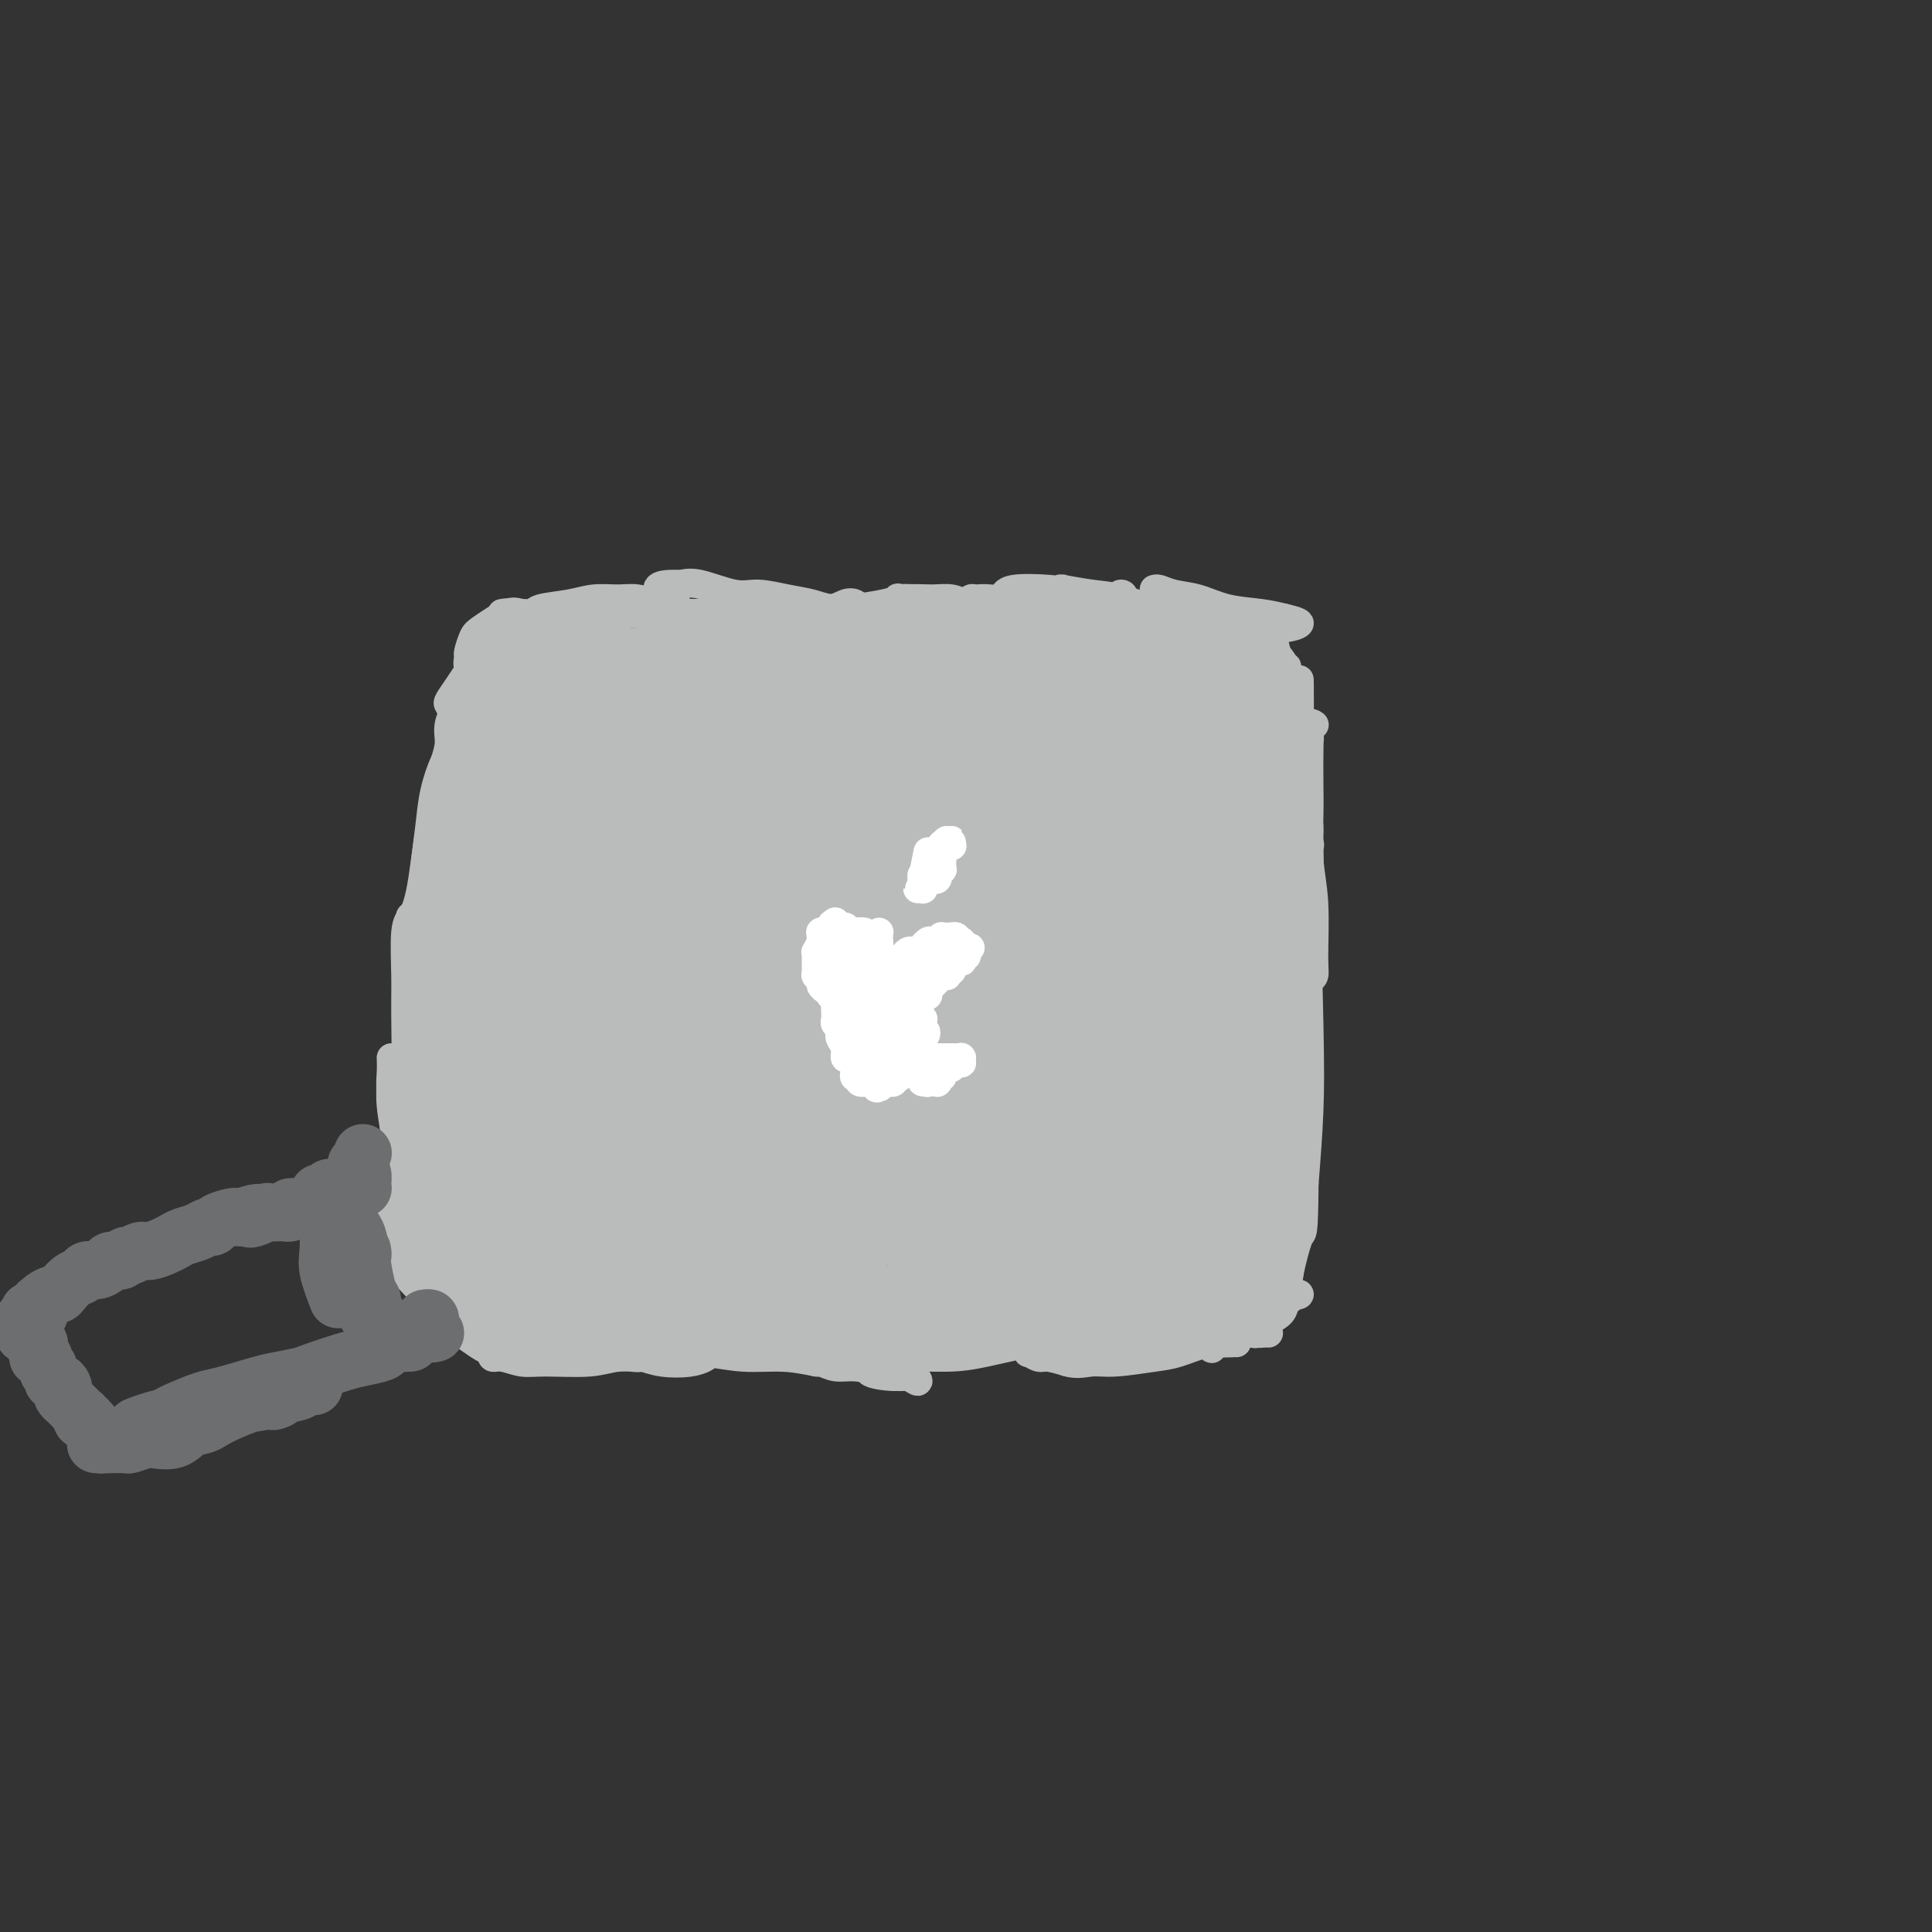<svg viewBox='0 0 400 400' version='1.1' xmlns='http://www.w3.org/2000/svg' xmlns:xlink='http://www.w3.org/1999/xlink'><rect x="0" y="0" width="400" height="400" fill="#333333" stroke="none"/><g fill='none' stroke='#BABBBB' stroke-width='6' stroke-linecap='round' stroke-linejoin='round'><path d='M268,168c0.030,0.029 0.061,0.057 0,0c-0.061,-0.057 -0.212,-0.200 0,0c0.212,0.200 0.789,0.743 1,1c0.211,0.257 0.057,0.227 0,0c-0.057,-0.227 -0.015,-0.653 0,-1c0.015,-0.347 0.004,-0.617 0,-1c-0.004,-0.383 -0.001,-0.881 0,-1c0.001,-0.119 0.001,0.141 0,-1c-0.001,-1.141 -0.001,-3.681 0,-5c0.001,-1.319 0.004,-1.415 0,-2c-0.004,-0.585 -0.016,-1.658 0,-2c0.016,-0.342 0.061,0.048 0,0c-0.061,-0.048 -0.226,-0.535 0,-1c0.226,-0.465 0.845,-0.909 1,-1c0.155,-0.091 -0.155,0.172 0,0c0.155,-0.172 0.773,-0.778 1,-1c0.227,-0.222 0.061,-0.060 0,0c-0.061,0.060 -0.017,0.017 0,0c0.017,-0.017 0.009,-0.009 0,0'/><path d='M272,150c-0.030,-0.021 -0.061,-0.041 0,0c0.061,0.041 0.212,0.144 0,0c-0.212,-0.144 -0.789,-0.535 -1,0c-0.211,0.535 -0.058,1.995 0,3c0.058,1.005 0.019,1.553 0,3c-0.019,1.447 -0.020,3.791 0,6c0.020,2.209 0.059,4.283 0,7c-0.059,2.717 -0.216,6.076 0,9c0.216,2.924 0.804,5.413 1,9c0.196,3.587 -0.000,8.271 0,11c0.000,2.729 0.197,3.503 0,4c-0.197,0.497 -0.788,0.715 -1,1c-0.212,0.285 -0.047,0.635 0,-2c0.047,-2.635 -0.026,-8.255 0,-13c0.026,-4.745 0.151,-8.613 0,-13c-0.151,-4.387 -0.576,-9.292 -1,-13c-0.424,-3.708 -0.845,-6.218 -1,-9c-0.155,-2.782 -0.042,-5.837 0,-8c0.042,-2.163 0.015,-3.434 0,-4c-0.015,-0.566 -0.017,-0.426 0,1c0.017,1.426 0.054,4.137 0,7c-0.054,2.863 -0.198,5.878 0,10c0.198,4.122 0.739,9.352 1,14c0.261,4.648 0.242,8.714 0,16c-0.242,7.286 -0.709,17.792 -1,24c-0.291,6.208 -0.408,8.118 -1,12c-0.592,3.882 -1.659,9.738 -2,13c-0.341,3.262 0.046,3.932 0,4c-0.046,0.068 -0.523,-0.466 -1,-1'/><path d='M265,241c-1.166,7.019 -1.580,-1.434 -2,-8c-0.420,-6.566 -0.845,-11.246 -1,-17c-0.155,-5.754 -0.038,-12.584 0,-23c0.038,-10.416 -0.001,-24.419 0,-33c0.001,-8.581 0.042,-11.739 0,-15c-0.042,-3.261 -0.167,-6.624 0,-9c0.167,-2.376 0.625,-3.766 1,-4c0.375,-0.234 0.668,0.689 1,2c0.332,1.311 0.702,3.008 1,7c0.298,3.992 0.523,10.277 1,16c0.477,5.723 1.207,10.885 2,21c0.793,10.115 1.650,25.182 2,35c0.350,9.818 0.193,14.387 0,19c-0.193,4.613 -0.423,9.269 -1,15c-0.577,5.731 -1.502,12.538 -2,16c-0.498,3.462 -0.567,3.579 -1,4c-0.433,0.421 -1.228,1.146 -2,0c-0.772,-1.146 -1.520,-4.164 -2,-9c-0.480,-4.836 -0.691,-11.492 -1,-19c-0.309,-7.508 -0.718,-15.868 -1,-24c-0.282,-8.132 -0.439,-16.035 0,-26c0.439,-9.965 1.475,-21.991 2,-29c0.525,-7.009 0.539,-9.002 1,-11c0.461,-1.998 1.370,-4.000 2,-5c0.630,-1.000 0.981,-0.998 1,-1c0.019,-0.002 -0.296,-0.010 0,4c0.296,4.010 1.201,12.036 2,18c0.799,5.964 1.493,9.867 2,18c0.507,8.133 0.829,20.497 1,29c0.171,8.503 0.192,13.144 0,18c-0.192,4.856 -0.596,9.928 -1,15'/><path d='M270,245c-0.103,11.656 -0.360,9.796 -1,11c-0.640,1.204 -1.663,5.474 -2,7c-0.337,1.526 0.012,0.309 0,0c-0.012,-0.309 -0.385,0.289 -1,-5c-0.615,-5.289 -1.471,-16.467 -2,-25c-0.529,-8.533 -0.730,-14.421 -1,-22c-0.270,-7.579 -0.607,-16.848 -1,-25c-0.393,-8.152 -0.841,-15.187 -1,-23c-0.159,-7.813 -0.028,-16.404 0,-21c0.028,-4.596 -0.046,-5.198 0,-5c0.046,0.198 0.211,1.196 0,3c-0.211,1.804 -0.799,4.415 -1,8c-0.201,3.585 -0.015,8.143 0,14c0.015,5.857 -0.140,13.013 0,20c0.140,6.987 0.574,13.805 1,21c0.426,7.195 0.843,14.768 1,21c0.157,6.232 0.053,11.124 0,17c-0.053,5.876 -0.054,12.736 0,17c0.054,4.264 0.165,5.933 0,7c-0.165,1.067 -0.605,1.530 -1,2c-0.395,0.470 -0.745,0.945 -1,-2c-0.255,-2.945 -0.417,-9.309 -1,-16c-0.583,-6.691 -1.588,-13.708 -2,-21c-0.412,-7.292 -0.231,-14.857 0,-27c0.231,-12.143 0.511,-28.862 1,-39c0.489,-10.138 1.188,-13.694 2,-17c0.812,-3.306 1.737,-6.361 2,-8c0.263,-1.639 -0.136,-1.862 0,-2c0.136,-0.138 0.806,-0.191 1,1c0.194,1.191 -0.087,3.626 0,7c0.087,3.374 0.544,7.687 1,12'/><path d='M264,155c0.474,5.254 0.659,9.388 1,16c0.341,6.612 0.837,15.701 1,24c0.163,8.299 -0.008,15.808 0,21c0.008,5.192 0.195,8.068 0,11c-0.195,2.932 -0.774,5.921 -1,8c-0.226,2.079 -0.101,3.247 0,4c0.101,0.753 0.177,1.091 0,1c-0.177,-0.091 -0.607,-0.611 -1,-3c-0.393,-2.389 -0.747,-6.648 -1,-11c-0.253,-4.352 -0.404,-8.799 -1,-18c-0.596,-9.201 -1.639,-23.158 -2,-32c-0.361,-8.842 -0.042,-12.570 0,-17c0.042,-4.430 -0.193,-9.562 0,-13c0.193,-3.438 0.815,-5.182 1,-6c0.185,-0.818 -0.067,-0.711 0,0c0.067,0.711 0.454,2.025 1,5c0.546,2.975 1.250,7.610 2,11c0.750,3.390 1.546,5.534 2,8c0.454,2.466 0.567,5.255 1,7c0.433,1.745 1.186,2.447 2,3c0.814,0.553 1.690,0.957 2,1c0.310,0.043 0.054,-0.276 0,-1c-0.054,-0.724 0.096,-1.854 0,-3c-0.096,-1.146 -0.437,-2.310 -1,-4c-0.563,-1.690 -1.349,-3.906 -2,-6c-0.651,-2.094 -1.166,-4.064 -2,-6c-0.834,-1.936 -1.986,-3.836 -3,-6c-1.014,-2.164 -1.890,-4.590 -3,-7c-1.110,-2.410 -2.453,-4.803 -3,-6c-0.547,-1.197 -0.299,-1.199 0,-1c0.299,0.199 0.650,0.600 1,1'/><path d='M258,136c-1.896,-5.504 -0.136,-1.762 1,0c1.136,1.762 1.649,1.546 2,2c0.351,0.454 0.540,1.580 1,2c0.460,0.420 1.191,0.134 2,0c0.809,-0.134 1.697,-0.114 2,0c0.303,0.114 0.023,0.324 0,0c-0.023,-0.324 0.211,-1.183 0,-2c-0.211,-0.817 -0.869,-1.592 -2,-3c-1.131,-1.408 -2.736,-3.448 -4,-5c-1.264,-1.552 -2.186,-2.617 -3,-3c-0.814,-0.383 -1.518,-0.083 -2,0c-0.482,0.083 -0.741,-0.052 -1,0c-0.259,0.052 -0.518,0.290 0,1c0.518,0.710 1.812,1.893 3,3c1.188,1.107 2.270,2.139 3,3c0.730,0.861 1.109,1.551 2,2c0.891,0.449 2.294,0.657 3,1c0.706,0.343 0.715,0.822 1,1c0.285,0.178 0.847,0.055 0,0c-0.847,-0.055 -3.102,-0.043 -4,0c-0.898,0.043 -0.437,0.117 -2,-1c-1.563,-1.117 -5.149,-3.424 -8,-5c-2.851,-1.576 -4.967,-2.419 -7,-4c-2.033,-1.581 -3.984,-3.900 -5,-5c-1.016,-1.100 -1.096,-0.982 -1,-1c0.096,-0.018 0.370,-0.174 1,0c0.630,0.174 1.616,0.676 3,1c1.384,0.324 3.165,0.468 5,1c1.835,0.532 3.725,1.451 6,2c2.275,0.549 4.936,0.728 7,1c2.064,0.272 3.532,0.636 5,1'/><path d='M266,128c4.392,1.015 2.372,1.054 2,1c-0.372,-0.054 0.905,-0.201 1,0c0.095,0.201 -0.991,0.751 -3,1c-2.009,0.249 -4.940,0.197 -8,0c-3.060,-0.197 -6.251,-0.540 -9,-1c-2.749,-0.460 -5.058,-1.037 -8,-2c-2.942,-0.963 -6.517,-2.312 -9,-3c-2.483,-0.688 -3.874,-0.717 -6,-1c-2.126,-0.283 -4.985,-0.821 -6,-1c-1.015,-0.179 -0.184,0.001 0,0c0.184,-0.001 -0.279,-0.183 0,0c0.279,0.183 1.299,0.732 3,1c1.701,0.268 4.084,0.254 6,1c1.916,0.746 3.367,2.252 6,3c2.633,0.748 6.450,0.738 9,1c2.550,0.262 3.834,0.796 5,1c1.166,0.204 2.215,0.077 2,0c-0.215,-0.077 -1.694,-0.104 -3,0c-1.306,0.104 -2.439,0.340 -4,0c-1.561,-0.340 -3.549,-1.255 -6,-2c-2.451,-0.745 -5.364,-1.320 -8,-2c-2.636,-0.680 -4.993,-1.465 -7,-2c-2.007,-0.535 -3.662,-0.820 -6,-1c-2.338,-0.180 -5.360,-0.256 -7,0c-1.640,0.256 -1.899,0.844 -2,1c-0.101,0.156 -0.044,-0.119 0,0c0.044,0.119 0.075,0.631 1,1c0.925,0.369 2.743,0.594 4,1c1.257,0.406 1.954,0.994 4,1c2.046,0.006 5.442,-0.570 8,-1c2.558,-0.430 4.279,-0.715 6,-1'/><path d='M231,124c2.394,-0.601 1.379,-1.103 1,-1c-0.379,0.103 -0.122,0.812 0,1c0.122,0.188 0.109,-0.146 -1,0c-1.109,0.146 -3.316,0.771 -4,1c-0.684,0.229 0.153,0.061 -1,0c-1.153,-0.061 -4.296,-0.016 -7,0c-2.704,0.016 -4.969,0.004 -7,0c-2.031,-0.004 -3.827,-0.000 -5,0c-1.173,0.000 -1.723,-0.004 -3,0c-1.277,0.004 -3.283,0.015 -4,0c-0.717,-0.015 -0.147,-0.057 0,0c0.147,0.057 -0.130,0.215 0,0c0.130,-0.215 0.668,-0.801 1,-1c0.332,-0.199 0.459,-0.011 1,0c0.541,0.011 1.495,-0.155 3,0c1.505,0.155 3.560,0.633 5,1c1.440,0.367 2.265,0.625 3,1c0.735,0.375 1.379,0.868 2,1c0.621,0.132 1.220,-0.097 1,0c-0.220,0.097 -1.258,0.520 -2,1c-0.742,0.480 -1.189,1.015 -2,1c-0.811,-0.015 -1.987,-0.582 -4,-1c-2.013,-0.418 -4.862,-0.686 -7,-1c-2.138,-0.314 -3.563,-0.672 -5,-1c-1.437,-0.328 -2.884,-0.626 -4,-1c-1.116,-0.374 -1.902,-0.825 -3,-1c-1.098,-0.175 -2.510,-0.075 -3,0c-0.490,0.075 -0.059,0.123 0,0c0.059,-0.123 -0.253,-0.418 0,0c0.253,0.418 1.072,1.548 2,2c0.928,0.452 1.964,0.226 3,0'/><path d='M191,126c1.484,0.370 2.694,0.296 4,0c1.306,-0.296 2.710,-0.815 4,-1c1.290,-0.185 2.468,-0.035 3,0c0.532,0.035 0.419,-0.044 0,0c-0.419,0.044 -1.142,0.211 -2,0c-0.858,-0.211 -1.850,-0.800 -3,-1c-1.150,-0.200 -2.458,-0.011 -4,0c-1.542,0.011 -3.318,-0.155 -5,0c-1.682,0.155 -3.269,0.630 -5,1c-1.731,0.370 -3.606,0.635 -6,1c-2.394,0.365 -5.306,0.830 -7,1c-1.694,0.170 -2.168,0.045 -3,0c-0.832,-0.045 -2.021,-0.011 -3,0c-0.979,0.011 -1.748,-0.001 -2,0c-0.252,0.001 0.012,0.015 0,0c-0.012,-0.015 -0.299,-0.060 0,0c0.299,0.060 1.183,0.225 2,0c0.817,-0.225 1.568,-0.841 3,-1c1.432,-0.159 3.546,0.140 5,0c1.454,-0.140 2.246,-0.717 3,-1c0.754,-0.283 1.468,-0.271 2,0c0.532,0.271 0.881,0.802 1,1c0.119,0.198 0.008,0.065 0,0c-0.008,-0.065 0.088,-0.060 -1,0c-1.088,0.060 -3.358,0.176 -5,0c-1.642,-0.176 -2.655,-0.643 -4,-1c-1.345,-0.357 -3.021,-0.604 -5,-1c-1.979,-0.396 -4.263,-0.941 -6,-1c-1.737,-0.059 -2.929,0.369 -5,0c-2.071,-0.369 -5.020,-1.534 -7,-2c-1.980,-0.466 -2.990,-0.233 -4,0'/><path d='M141,121c-6.636,-0.312 -4.725,1.409 -4,2c0.725,0.591 0.263,0.053 0,0c-0.263,-0.053 -0.327,0.378 0,1c0.327,0.622 1.046,1.434 2,2c0.954,0.566 2.144,0.885 3,1c0.856,0.115 1.378,0.026 3,0c1.622,-0.026 4.342,0.011 6,0c1.658,-0.011 2.253,-0.070 3,0c0.747,0.070 1.646,0.267 2,0c0.354,-0.267 0.164,-1.000 0,-1c-0.164,-0.000 -0.303,0.732 -1,1c-0.697,0.268 -1.951,0.073 -3,0c-1.049,-0.073 -1.891,-0.023 -3,0c-1.109,0.023 -2.484,0.019 -4,0c-1.516,-0.019 -3.172,-0.054 -5,0c-1.828,0.054 -3.828,0.197 -5,0c-1.172,-0.197 -1.515,-0.732 -3,-1c-1.485,-0.268 -4.113,-0.268 -6,0c-1.887,0.268 -3.035,0.804 -4,1c-0.965,0.196 -1.749,0.053 -2,0c-0.251,-0.053 0.029,-0.014 0,0c-0.029,0.014 -0.367,0.005 0,0c0.367,-0.005 1.439,-0.004 2,0c0.561,0.004 0.612,0.011 2,0c1.388,-0.011 4.115,-0.042 6,0c1.885,0.042 2.930,0.155 4,0c1.070,-0.155 2.165,-0.577 3,-1c0.835,-0.423 1.409,-0.845 2,-1c0.591,-0.155 1.197,-0.042 1,0c-0.197,0.042 -1.199,0.012 -2,0c-0.801,-0.012 -1.400,-0.006 -2,0'/><path d='M136,125c-1.348,-0.230 -2.719,-0.805 -4,-1c-1.281,-0.195 -2.473,-0.010 -4,0c-1.527,0.010 -3.389,-0.155 -5,0c-1.611,0.155 -2.971,0.630 -5,1c-2.029,0.370 -4.725,0.635 -6,1c-1.275,0.365 -1.127,0.830 -2,1c-0.873,0.170 -2.766,0.044 -4,0c-1.234,-0.044 -1.811,-0.008 -2,0c-0.189,0.008 0.008,-0.013 0,0c-0.008,0.013 -0.221,0.060 0,0c0.221,-0.060 0.877,-0.226 2,0c1.123,0.226 2.714,0.845 4,1c1.286,0.155 2.268,-0.155 4,0c1.732,0.155 4.213,0.774 6,1c1.787,0.226 2.878,0.060 4,0c1.122,-0.060 2.274,-0.015 3,0c0.726,0.015 1.025,0.000 1,0c-0.025,-0.000 -0.376,0.014 -1,0c-0.624,-0.014 -1.523,-0.056 -2,0c-0.477,0.056 -0.531,0.210 -2,0c-1.469,-0.210 -4.351,-0.786 -6,-1c-1.649,-0.214 -2.065,-0.067 -3,0c-0.935,0.067 -2.390,0.056 -4,0c-1.610,-0.056 -3.374,-0.155 -4,0c-0.626,0.155 -0.115,0.564 -1,1c-0.885,0.436 -3.168,0.899 -4,1c-0.832,0.101 -0.213,-0.158 0,0c0.213,0.158 0.019,0.735 0,1c-0.019,0.265 0.137,0.219 1,0c0.863,-0.219 2.431,-0.609 4,-1'/><path d='M106,130c1.342,0.105 2.199,0.368 3,0c0.801,-0.368 1.548,-1.367 2,-2c0.452,-0.633 0.609,-0.901 1,-1c0.391,-0.099 1.016,-0.029 1,0c-0.016,0.029 -0.673,0.018 -1,0c-0.327,-0.018 -0.325,-0.042 -1,0c-0.675,0.042 -2.027,0.152 -3,0c-0.973,-0.152 -1.567,-0.564 -3,0c-1.433,0.564 -3.706,2.106 -5,3c-1.294,0.894 -1.609,1.140 -2,2c-0.391,0.860 -0.856,2.333 -1,3c-0.144,0.667 0.034,0.527 0,1c-0.034,0.473 -0.282,1.558 0,2c0.282,0.442 1.092,0.241 2,0c0.908,-0.241 1.914,-0.524 3,-1c1.086,-0.476 2.251,-1.147 3,-2c0.749,-0.853 1.083,-1.887 2,-3c0.917,-1.113 2.419,-2.304 3,-3c0.581,-0.696 0.241,-0.895 0,-1c-0.241,-0.105 -0.382,-0.114 -1,0c-0.618,0.114 -1.712,0.351 -3,1c-1.288,0.649 -2.769,1.712 -4,3c-1.231,1.288 -2.211,2.803 -3,4c-0.789,1.197 -1.386,2.077 -2,3c-0.614,0.923 -1.244,1.888 -2,3c-0.756,1.112 -1.637,2.370 -2,3c-0.363,0.630 -0.208,0.633 0,1c0.208,0.367 0.468,1.098 1,1c0.532,-0.098 1.336,-1.026 2,-2c0.664,-0.974 1.190,-1.992 2,-3c0.810,-1.008 1.905,-2.004 3,-3'/><path d='M101,139c1.693,-1.485 1.927,-2.197 2,-3c0.073,-0.803 -0.015,-1.696 0,-2c0.015,-0.304 0.132,-0.018 0,0c-0.132,0.018 -0.512,-0.232 -1,0c-0.488,0.232 -1.082,0.945 -2,2c-0.918,1.055 -2.158,2.451 -3,4c-0.842,1.549 -1.284,3.251 -2,5c-0.716,1.749 -1.704,3.544 -2,5c-0.296,1.456 0.101,2.572 0,4c-0.101,1.428 -0.701,3.166 -1,4c-0.299,0.834 -0.298,0.763 0,1c0.298,0.237 0.891,0.782 1,1c0.109,0.218 -0.267,0.108 0,-1c0.267,-1.108 1.178,-3.215 2,-5c0.822,-1.785 1.555,-3.249 2,-6c0.445,-2.751 0.600,-6.791 1,-9c0.400,-2.209 1.043,-2.588 1,-3c-0.043,-0.412 -0.774,-0.856 -1,-1c-0.226,-0.144 0.053,0.011 0,1c-0.053,0.989 -0.437,2.812 -1,5c-0.563,2.188 -1.305,4.742 -2,7c-0.695,2.258 -1.342,4.221 -2,7c-0.658,2.779 -1.326,6.373 -2,9c-0.674,2.627 -1.355,4.286 -2,8c-0.645,3.714 -1.253,9.484 -2,13c-0.747,3.516 -1.634,4.779 -2,6c-0.366,1.221 -0.212,2.399 0,3c0.212,0.601 0.480,0.623 1,0c0.520,-0.623 1.291,-1.892 2,-4c0.709,-2.108 1.354,-5.054 2,-8'/><path d='M90,182c1.165,-3.253 1.578,-5.384 2,-8c0.422,-2.616 0.852,-5.717 1,-8c0.148,-2.283 0.012,-3.748 0,-5c-0.012,-1.252 0.099,-2.293 0,-3c-0.099,-0.707 -0.408,-1.082 -1,0c-0.592,1.082 -1.468,3.620 -2,6c-0.532,2.380 -0.721,4.602 -1,7c-0.279,2.398 -0.649,4.971 -1,8c-0.351,3.029 -0.682,6.513 -1,10c-0.318,3.487 -0.623,6.977 -1,10c-0.377,3.023 -0.826,5.578 -1,9c-0.174,3.422 -0.074,7.710 0,10c0.074,2.290 0.121,2.582 0,3c-0.121,0.418 -0.410,0.961 0,0c0.410,-0.961 1.517,-3.428 2,-6c0.483,-2.572 0.341,-5.250 0,-8c-0.341,-2.750 -0.880,-5.570 -1,-8c-0.120,-2.430 0.178,-4.468 0,-6c-0.178,-1.532 -0.833,-2.557 -1,-3c-0.167,-0.443 0.152,-0.305 0,0c-0.152,0.305 -0.776,0.777 -1,3c-0.224,2.223 -0.050,6.196 0,9c0.050,2.804 -0.025,4.438 0,8c0.025,3.562 0.150,9.052 0,13c-0.150,3.948 -0.576,6.352 -1,9c-0.424,2.648 -0.846,5.538 -1,8c-0.154,2.462 -0.041,4.497 0,6c0.041,1.503 0.011,2.475 0,3c-0.011,0.525 -0.003,0.603 0,0c0.003,-0.603 0.001,-1.887 0,-4c-0.001,-2.113 -0.000,-5.057 0,-8'/><path d='M82,237c-0.226,-3.367 -0.792,-5.783 -1,-8c-0.208,-2.217 -0.057,-4.234 0,-6c0.057,-1.766 0.019,-3.281 0,-4c-0.019,-0.719 -0.019,-0.643 0,0c0.019,0.643 0.058,1.852 0,3c-0.058,1.148 -0.212,2.234 0,5c0.212,2.766 0.789,7.212 1,10c0.211,2.788 0.056,3.920 0,6c-0.056,2.080 -0.014,5.110 0,7c0.014,1.890 0.001,2.640 0,4c-0.001,1.360 0.010,3.329 0,4c-0.010,0.671 -0.040,0.044 0,0c0.040,-0.044 0.151,0.495 0,0c-0.151,-0.495 -0.563,-2.025 -1,-3c-0.437,-0.975 -0.898,-1.397 -1,-2c-0.102,-0.603 0.155,-1.388 0,-2c-0.155,-0.612 -0.724,-1.049 -1,-1c-0.276,0.049 -0.260,0.586 0,1c0.260,0.414 0.764,0.706 1,1c0.236,0.294 0.206,0.589 0,1c-0.206,0.411 -0.587,0.938 0,2c0.587,1.062 2.141,2.660 3,4c0.859,1.340 1.022,2.423 1,3c-0.022,0.577 -0.230,0.648 0,1c0.230,0.352 0.899,0.987 1,1c0.101,0.013 -0.365,-0.594 -1,-1c-0.635,-0.406 -1.440,-0.609 -2,-1c-0.560,-0.391 -0.874,-0.969 -1,-1c-0.126,-0.031 -0.063,0.484 0,1'/><path d='M81,262c-0.321,0.211 0.375,0.739 1,1c0.625,0.261 1.177,0.257 2,1c0.823,0.743 1.916,2.235 3,3c1.084,0.765 2.159,0.804 3,1c0.841,0.196 1.448,0.550 2,1c0.552,0.450 1.048,0.996 1,1c-0.048,0.004 -0.639,-0.536 -1,-1c-0.361,-0.464 -0.490,-0.854 -1,-1c-0.510,-0.146 -1.399,-0.048 -2,0c-0.601,0.048 -0.913,0.046 -1,0c-0.087,-0.046 0.052,-0.136 0,0c-0.052,0.136 -0.296,0.498 0,1c0.296,0.502 1.130,1.143 2,2c0.870,0.857 1.774,1.928 3,3c1.226,1.072 2.774,2.144 4,3c1.226,0.856 2.130,1.494 3,2c0.870,0.506 1.706,0.879 2,1c0.294,0.121 0.048,-0.009 0,0c-0.048,0.009 0.104,0.156 0,0c-0.104,-0.156 -0.463,-0.616 -1,-1c-0.537,-0.384 -1.251,-0.691 -2,-1c-0.749,-0.309 -1.533,-0.620 -2,-1c-0.467,-0.380 -0.616,-0.828 -1,-1c-0.384,-0.172 -1.001,-0.067 -1,0c0.001,0.067 0.622,0.095 1,0c0.378,-0.095 0.514,-0.314 1,0c0.486,0.314 1.323,1.162 3,2c1.677,0.838 4.193,1.668 6,2c1.807,0.332 2.903,0.166 4,0'/><path d='M110,280c2.405,0.463 1.917,0.119 2,0c0.083,-0.119 0.735,-0.014 1,0c0.265,0.014 0.141,-0.063 0,0c-0.141,0.063 -0.300,0.264 -1,0c-0.700,-0.264 -1.940,-0.995 -3,-1c-1.060,-0.005 -1.940,0.716 -3,1c-1.060,0.284 -2.300,0.133 -3,0c-0.700,-0.133 -0.860,-0.246 -1,0c-0.140,0.246 -0.261,0.852 0,1c0.261,0.148 0.903,-0.160 2,0c1.097,0.160 2.648,0.790 4,1c1.352,0.210 2.503,0.000 5,0c2.497,-0.000 6.339,0.209 9,0c2.661,-0.209 4.141,-0.837 6,-1c1.859,-0.163 4.097,0.137 6,0c1.903,-0.137 3.470,-0.713 5,-1c1.530,-0.287 3.021,-0.286 4,0c0.979,0.286 1.444,0.857 2,1c0.556,0.143 1.203,-0.144 1,0c-0.203,0.144 -1.257,0.718 -3,1c-1.743,0.282 -4.176,0.273 -6,0c-1.824,-0.273 -3.040,-0.809 -4,-1c-0.960,-0.191 -1.663,-0.038 -2,0c-0.337,0.038 -0.309,-0.038 0,0c0.309,0.038 0.898,0.192 2,0c1.102,-0.192 2.715,-0.728 5,-1c2.285,-0.272 5.241,-0.279 8,0c2.759,0.279 5.320,0.844 8,1c2.680,0.156 5.480,-0.098 8,0c2.520,0.098 4.760,0.549 7,1'/><path d='M169,282c12.438,0.696 10.532,1.436 11,2c0.468,0.564 3.308,0.950 5,1c1.692,0.050 2.236,-0.238 3,0c0.764,0.238 1.748,1.002 2,1c0.252,-0.002 -0.228,-0.770 -1,-1c-0.772,-0.230 -1.835,0.078 -3,0c-1.165,-0.078 -2.433,-0.543 -4,-1c-1.567,-0.457 -3.433,-0.907 -5,-1c-1.567,-0.093 -2.834,0.171 -4,0c-1.166,-0.171 -2.231,-0.777 -3,-1c-0.769,-0.223 -1.243,-0.064 -1,0c0.243,0.064 1.203,0.032 2,0c0.797,-0.032 1.429,-0.063 3,0c1.571,0.063 4.079,0.220 6,0c1.921,-0.220 3.255,-0.818 6,-1c2.745,-0.182 6.903,0.053 10,0c3.097,-0.053 5.135,-0.392 8,-1c2.865,-0.608 6.557,-1.483 9,-2c2.443,-0.517 3.635,-0.674 5,-1c1.365,-0.326 2.902,-0.819 4,-1c1.098,-0.181 1.757,-0.050 2,0c0.243,0.050 0.069,0.019 0,0c-0.069,-0.019 -0.032,-0.025 -1,0c-0.968,0.025 -2.941,0.083 -4,0c-1.059,-0.083 -1.206,-0.305 -2,0c-0.794,0.305 -2.237,1.139 -3,2c-0.763,0.861 -0.848,1.750 -1,2c-0.152,0.250 -0.371,-0.139 0,0c0.371,0.139 1.331,0.807 2,1c0.669,0.193 1.048,-0.088 2,0c0.952,0.088 2.476,0.544 4,1'/><path d='M221,282c2.026,0.605 3.593,0.116 5,0c1.407,-0.116 2.656,0.141 5,0c2.344,-0.141 5.783,-0.679 8,-1c2.217,-0.321 3.212,-0.426 5,-1c1.788,-0.574 4.370,-1.618 6,-2c1.630,-0.382 2.309,-0.102 3,0c0.691,0.102 1.395,0.026 2,0c0.605,-0.026 1.111,-0.004 1,0c-0.111,0.004 -0.838,-0.012 -1,0c-0.162,0.012 0.243,0.052 0,0c-0.243,-0.052 -1.133,-0.195 -2,0c-0.867,0.195 -1.709,0.729 -2,1c-0.291,0.271 -0.029,0.279 0,0c0.029,-0.279 -0.173,-0.845 0,-1c0.173,-0.155 0.722,0.102 1,0c0.278,-0.102 0.283,-0.563 1,-1c0.717,-0.437 2.144,-0.849 3,-1c0.856,-0.151 1.139,-0.040 2,0c0.861,0.040 2.298,0.011 3,0c0.702,-0.011 0.669,-0.003 1,0c0.331,0.003 1.028,0.001 1,0c-0.028,-0.001 -0.779,-0.001 -1,0c-0.221,0.001 0.088,0.004 0,0c-0.088,-0.004 -0.572,-0.013 -1,0c-0.428,0.013 -0.799,0.049 -1,0c-0.201,-0.049 -0.234,-0.185 0,-1c0.234,-0.815 0.733,-2.311 1,-3c0.267,-0.689 0.303,-0.570 1,-1c0.697,-0.430 2.056,-1.409 3,-2c0.944,-0.591 1.472,-0.796 2,-1'/><path d='M267,268c1.081,-1.241 0.784,-0.344 1,0c0.216,0.344 0.947,0.137 1,0c0.053,-0.137 -0.571,-0.202 -1,0c-0.429,0.202 -0.661,0.671 -1,1c-0.339,0.329 -0.784,0.520 -1,1c-0.216,0.480 -0.202,1.251 -1,2c-0.798,0.749 -2.407,1.476 -3,2c-0.593,0.524 -0.170,0.845 0,1c0.170,0.155 0.087,0.145 0,0c-0.087,-0.145 -0.177,-0.424 0,-1c0.177,-0.576 0.622,-1.448 1,-2c0.378,-0.552 0.690,-0.785 1,-1c0.310,-0.215 0.617,-0.413 1,-1c0.383,-0.587 0.842,-1.562 1,-2c0.158,-0.438 0.015,-0.339 0,0c-0.015,0.339 0.098,0.920 0,1c-0.098,0.080 -0.408,-0.339 -1,0c-0.592,0.339 -1.466,1.435 -2,2c-0.534,0.565 -0.728,0.597 -1,1c-0.272,0.403 -0.621,1.176 -1,2c-0.379,0.824 -0.788,1.700 -1,2c-0.212,0.300 -0.226,0.024 0,0c0.226,-0.024 0.691,0.204 1,0c0.309,-0.204 0.461,-0.839 1,-2c0.539,-1.161 1.464,-2.847 2,-4c0.536,-1.153 0.682,-1.774 1,-3c0.318,-1.226 0.809,-3.058 1,-4c0.191,-0.942 0.082,-0.995 0,-1c-0.082,-0.005 -0.137,0.037 0,0c0.137,-0.037 0.468,-0.153 0,0c-0.468,0.153 -1.734,0.577 -3,1'/><path d='M263,263c-0.706,0.138 -0.970,0.482 -1,1c-0.030,0.518 0.173,1.211 0,2c-0.173,0.789 -0.722,1.675 -1,2c-0.278,0.325 -0.285,0.088 0,0c0.285,-0.088 0.861,-0.027 1,0c0.139,0.027 -0.159,0.021 0,0c0.159,-0.021 0.775,-0.058 1,0c0.225,0.058 0.060,0.209 0,0c-0.060,-0.209 -0.016,-0.778 0,-1c0.016,-0.222 0.004,-0.097 0,0c-0.004,0.097 -0.001,0.166 0,0c0.001,-0.166 0.000,-0.567 0,-1c-0.000,-0.433 -0.000,-0.900 0,-1c0.000,-0.100 0.001,0.165 0,0c-0.001,-0.165 -0.004,-0.759 0,-1c0.004,-0.241 0.015,-0.128 0,0c-0.015,0.128 -0.057,0.272 0,0c0.057,-0.272 0.211,-0.959 0,-1c-0.211,-0.041 -0.788,0.566 -1,0c-0.212,-0.566 -0.061,-2.305 0,-3c0.061,-0.695 0.030,-0.348 0,0'/></g>
<g fill='none' stroke='#BABBBB' stroke-width='12' stroke-linecap='round' stroke-linejoin='round'><path d='M248,191c-0.006,-0.231 -0.012,-0.462 0,-1c0.012,-0.538 0.041,-1.385 0,-3c-0.041,-1.615 -0.152,-4.000 0,-6c0.152,-2.000 0.567,-3.615 1,-6c0.433,-2.385 0.886,-5.541 1,-7c0.114,-1.459 -0.110,-1.221 0,-2c0.110,-0.779 0.553,-2.575 1,-4c0.447,-1.425 0.897,-2.479 1,-4c0.103,-1.521 -0.142,-3.510 0,-5c0.142,-1.490 0.671,-2.479 1,-4c0.329,-1.521 0.457,-3.572 0,-5c-0.457,-1.428 -1.499,-2.233 -2,-3c-0.501,-0.767 -0.463,-1.494 -1,-2c-0.537,-0.506 -1.651,-0.789 -2,-1c-0.349,-0.211 0.067,-0.351 0,0c-0.067,0.351 -0.618,1.193 -1,2c-0.382,0.807 -0.596,1.578 -1,4c-0.404,2.422 -0.999,6.496 -1,10c-0.001,3.504 0.593,6.438 1,10c0.407,3.562 0.627,7.750 1,11c0.373,3.250 0.899,5.561 1,10c0.101,4.439 -0.222,11.006 0,15c0.222,3.994 0.990,5.413 1,7c0.010,1.587 -0.736,3.340 -1,4c-0.264,0.660 -0.045,0.226 0,0c0.045,-0.226 -0.083,-0.245 0,-1c0.083,-0.755 0.376,-2.247 0,-6c-0.376,-3.753 -1.420,-9.769 -2,-14c-0.580,-4.231 -0.695,-6.678 -1,-11c-0.305,-4.322 -0.802,-10.521 -1,-14c-0.198,-3.479 -0.099,-4.240 0,-5'/><path d='M244,160c-0.620,-8.385 -0.169,-3.846 0,-2c0.169,1.846 0.058,0.999 0,2c-0.058,1.001 -0.061,3.851 0,6c0.061,2.149 0.187,3.597 1,8c0.813,4.403 2.313,11.761 3,17c0.687,5.239 0.562,8.358 1,12c0.438,3.642 1.439,7.805 2,12c0.561,4.195 0.680,8.421 1,13c0.320,4.579 0.840,9.509 1,12c0.160,2.491 -0.041,2.542 0,3c0.041,0.458 0.324,1.322 0,0c-0.324,-1.322 -1.254,-4.831 -2,-9c-0.746,-4.169 -1.309,-8.999 -2,-14c-0.691,-5.001 -1.509,-10.173 -2,-15c-0.491,-4.827 -0.654,-9.307 -1,-13c-0.346,-3.693 -0.876,-6.598 -1,-9c-0.124,-2.402 0.156,-4.302 0,-5c-0.156,-0.698 -0.748,-0.193 -1,1c-0.252,1.193 -0.162,3.073 0,5c0.162,1.927 0.398,3.903 1,7c0.602,3.097 1.572,7.317 2,11c0.428,3.683 0.316,6.828 1,12c0.684,5.172 2.165,12.372 3,17c0.835,4.628 1.024,6.683 1,9c-0.024,2.317 -0.261,4.894 0,7c0.261,2.106 1.020,3.739 1,5c-0.020,1.261 -0.820,2.150 -1,2c-0.180,-0.150 0.261,-1.339 0,-3c-0.261,-1.661 -1.224,-3.793 -2,-7c-0.776,-3.207 -1.365,-7.488 -2,-13c-0.635,-5.512 -1.318,-12.256 -2,-19'/><path d='M246,212c-1.762,-12.321 -2.669,-23.124 -3,-31c-0.331,-7.876 -0.088,-12.824 0,-17c0.088,-4.176 0.020,-7.581 0,-11c-0.020,-3.419 0.009,-6.852 0,-8c-0.009,-1.148 -0.055,-0.010 0,1c0.055,1.010 0.211,1.892 0,3c-0.211,1.108 -0.788,2.443 -1,5c-0.212,2.557 -0.057,6.335 0,9c0.057,2.665 0.018,4.218 0,6c-0.018,1.782 -0.013,3.793 0,5c0.013,1.207 0.034,1.610 0,2c-0.034,0.390 -0.122,0.768 0,1c0.122,0.232 0.456,0.319 1,0c0.544,-0.319 1.300,-1.044 2,-2c0.700,-0.956 1.344,-2.144 2,-3c0.656,-0.856 1.324,-1.380 2,-2c0.676,-0.620 1.359,-1.334 2,-3c0.641,-1.666 1.241,-4.283 2,-6c0.759,-1.717 1.676,-2.536 2,-4c0.324,-1.464 0.053,-3.575 0,-5c-0.053,-1.425 0.110,-2.164 0,-3c-0.110,-0.836 -0.495,-1.770 -1,-2c-0.505,-0.230 -1.130,0.245 -1,0c0.130,-0.245 1.014,-1.210 0,2c-1.014,3.210 -3.927,10.595 -5,17c-1.073,6.405 -0.307,11.830 0,14c0.307,2.170 0.153,1.085 0,0'/></g>
<g fill='none' stroke='#BABBBB' stroke-width='20' stroke-linecap='round' stroke-linejoin='round'><path d='M250,171c0.340,-0.071 0.679,-0.141 1,-1c0.321,-0.859 0.623,-2.505 1,-3c0.377,-0.495 0.829,0.162 1,0c0.171,-0.162 0.059,-1.143 0,-2c-0.059,-0.857 -0.067,-1.591 0,-2c0.067,-0.409 0.210,-0.495 0,-1c-0.210,-0.505 -0.772,-1.431 -1,-2c-0.228,-0.569 -0.121,-0.783 0,-2c0.121,-1.217 0.256,-3.438 0,-5c-0.256,-1.562 -0.902,-2.464 -1,-3c-0.098,-0.536 0.353,-0.707 0,-1c-0.353,-0.293 -1.510,-0.708 -2,-1c-0.490,-0.292 -0.313,-0.460 -1,-1c-0.687,-0.540 -2.236,-1.451 -3,-2c-0.764,-0.549 -0.741,-0.736 -1,-1c-0.259,-0.264 -0.799,-0.607 -1,-1c-0.201,-0.393 -0.061,-0.838 0,-1c0.061,-0.162 0.044,-0.043 0,0c-0.044,0.043 -0.114,0.009 0,0c0.114,-0.009 0.413,0.008 1,0c0.587,-0.008 1.463,-0.041 2,0c0.537,0.041 0.733,0.155 1,0c0.267,-0.155 0.603,-0.580 1,-1c0.397,-0.420 0.854,-0.833 1,-1c0.146,-0.167 -0.020,-0.086 0,0c0.020,0.086 0.227,0.177 0,0c-0.227,-0.177 -0.887,-0.622 -1,-1c-0.113,-0.378 0.320,-0.689 0,-1c-0.320,-0.311 -1.394,-0.622 -2,-1c-0.606,-0.378 -0.745,-0.822 -1,-1c-0.255,-0.178 -0.628,-0.089 -1,0'/><path d='M244,136c-1.183,-0.619 -1.639,-0.167 -2,0c-0.361,0.167 -0.625,0.049 -1,0c-0.375,-0.049 -0.860,-0.027 -1,0c-0.140,0.027 0.065,0.061 0,0c-0.065,-0.061 -0.401,-0.216 -1,0c-0.599,0.216 -1.460,0.804 -2,1c-0.540,0.196 -0.760,-0.000 -1,0c-0.240,0.000 -0.501,0.196 -1,0c-0.499,-0.196 -1.238,-0.785 -2,-1c-0.762,-0.215 -1.549,-0.058 -2,0c-0.451,0.058 -0.568,0.016 -1,0c-0.432,-0.016 -1.181,-0.005 -2,0c-0.819,0.005 -1.710,0.005 -2,0c-0.290,-0.005 0.020,-0.015 0,0c-0.020,0.015 -0.371,0.055 -1,0c-0.629,-0.055 -1.534,-0.204 -2,0c-0.466,0.204 -0.491,0.762 -1,1c-0.509,0.238 -1.502,0.155 -2,0c-0.498,-0.155 -0.501,-0.381 -1,0c-0.499,0.381 -1.495,1.370 -2,2c-0.505,0.630 -0.520,0.901 -1,1c-0.480,0.099 -1.423,0.027 -2,0c-0.577,-0.027 -0.786,-0.007 -1,0c-0.214,0.007 -0.434,0.002 -1,0c-0.566,-0.002 -1.479,-0.001 -2,0c-0.521,0.001 -0.650,0.000 -1,0c-0.350,-0.000 -0.920,-0.000 -1,0c-0.080,0.000 0.329,0.000 0,0c-0.329,-0.000 -1.396,-0.000 -2,0c-0.604,0.000 -0.744,0.000 -1,0c-0.256,-0.000 -0.628,-0.000 -1,0'/><path d='M204,140c-6.078,0.678 -1.274,0.374 0,0c1.274,-0.374 -0.982,-0.818 -2,-1c-1.018,-0.182 -0.798,-0.101 -1,0c-0.202,0.101 -0.828,0.223 -1,0c-0.172,-0.223 0.109,-0.792 0,-1c-0.109,-0.208 -0.608,-0.056 -1,0c-0.392,0.056 -0.679,0.015 -1,0c-0.321,-0.015 -0.678,-0.004 -1,0c-0.322,0.004 -0.611,0.001 -1,0c-0.389,-0.001 -0.878,-0.000 -1,0c-0.122,0.000 0.122,0.000 0,0c-0.122,-0.000 -0.610,-0.000 -1,0c-0.390,0.000 -0.683,-0.000 -1,0c-0.317,0.000 -0.658,0.000 -1,0c-0.342,-0.000 -0.687,-0.000 -1,0c-0.313,0.000 -0.596,0.001 -1,0c-0.404,-0.001 -0.931,-0.004 -1,0c-0.069,0.004 0.318,0.015 0,0c-0.318,-0.015 -1.341,-0.057 -2,0c-0.659,0.057 -0.954,0.211 -1,0c-0.046,-0.211 0.156,-0.789 0,-1c-0.156,-0.211 -0.671,-0.056 -1,0c-0.329,0.056 -0.473,0.011 -1,0c-0.527,-0.011 -1.436,0.011 -2,0c-0.564,-0.011 -0.781,-0.056 -1,0c-0.219,0.056 -0.439,0.211 -1,0c-0.561,-0.211 -1.462,-0.789 -2,-1c-0.538,-0.211 -0.711,-0.057 -1,0c-0.289,0.057 -0.693,0.015 -1,0c-0.307,-0.015 -0.516,-0.004 -1,0c-0.484,0.004 -1.242,0.002 -2,0'/><path d='M173,136c-5.224,-0.844 -2.784,-0.954 -2,-1c0.784,-0.046 -0.089,-0.026 -1,0c-0.911,0.026 -1.858,0.060 -2,0c-0.142,-0.060 0.523,-0.212 0,0c-0.523,0.212 -2.234,0.789 -3,1c-0.766,0.211 -0.586,0.056 -1,0c-0.414,-0.056 -1.423,-0.015 -2,0c-0.577,0.015 -0.722,0.003 -1,0c-0.278,-0.003 -0.690,0.003 -1,0c-0.310,-0.003 -0.518,-0.015 -1,0c-0.482,0.015 -1.238,0.056 -2,0c-0.762,-0.056 -1.532,-0.211 -2,0c-0.468,0.211 -0.636,0.788 -1,1c-0.364,0.212 -0.924,0.061 -1,0c-0.076,-0.061 0.332,-0.030 0,0c-0.332,0.030 -1.402,0.061 -2,0c-0.598,-0.061 -0.722,-0.212 -1,0c-0.278,0.212 -0.708,0.789 -1,1c-0.292,0.211 -0.445,0.055 -1,0c-0.555,-0.055 -1.513,-0.011 -2,0c-0.487,0.011 -0.505,-0.012 -1,0c-0.495,0.012 -1.469,0.060 -2,0c-0.531,-0.060 -0.618,-0.226 -1,0c-0.382,0.226 -1.057,0.845 -2,1c-0.943,0.155 -2.153,-0.155 -3,0c-0.847,0.155 -1.331,0.773 -2,1c-0.669,0.227 -1.525,0.061 -2,0c-0.475,-0.061 -0.571,-0.016 -1,0c-0.429,0.016 -1.193,0.004 -2,0c-0.807,-0.004 -1.659,-0.001 -2,0c-0.341,0.001 -0.170,0.001 0,0'/><path d='M128,140c-7.304,0.618 -3.065,0.162 -2,0c1.065,-0.162 -1.043,-0.029 -2,0c-0.957,0.029 -0.763,-0.045 -1,0c-0.237,0.045 -0.905,0.208 -1,0c-0.095,-0.208 0.382,-0.788 0,-1c-0.382,-0.212 -1.622,-0.057 -2,0c-0.378,0.057 0.106,0.015 0,0c-0.106,-0.015 -0.802,-0.004 -1,0c-0.198,0.004 0.101,0.001 0,0c-0.101,-0.001 -0.601,-0.001 -1,0c-0.399,0.001 -0.695,0.004 -1,0c-0.305,-0.004 -0.618,-0.015 -1,0c-0.382,0.015 -0.833,0.057 -1,0c-0.167,-0.057 -0.051,-0.211 0,0c0.051,0.211 0.038,0.788 0,1c-0.038,0.212 -0.100,0.060 0,0c0.100,-0.060 0.363,-0.027 0,0c-0.363,0.027 -1.350,0.047 -2,0c-0.650,-0.047 -0.962,-0.162 -1,0c-0.038,0.162 0.197,0.602 0,1c-0.197,0.398 -0.826,0.754 -1,1c-0.174,0.246 0.107,0.380 0,1c-0.107,0.620 -0.602,1.724 -1,2c-0.398,0.276 -0.698,-0.278 -1,0c-0.302,0.278 -0.607,1.388 -1,2c-0.393,0.612 -0.875,0.727 -1,1c-0.125,0.273 0.107,0.703 0,1c-0.107,0.297 -0.555,0.461 -1,1c-0.445,0.539 -0.889,1.453 -1,2c-0.111,0.547 0.111,0.728 0,1c-0.111,0.272 -0.556,0.636 -1,1'/><path d='M104,154c-1.559,2.360 -0.957,1.261 -1,1c-0.043,-0.261 -0.729,0.316 -1,1c-0.271,0.684 -0.125,1.474 0,2c0.125,0.526 0.230,0.788 0,1c-0.230,0.212 -0.794,0.375 -1,1c-0.206,0.625 -0.055,1.711 0,2c0.055,0.289 0.015,-0.219 0,0c-0.015,0.219 -0.004,1.164 0,2c0.004,0.836 0.002,1.562 0,2c-0.002,0.438 -0.004,0.589 0,1c0.004,0.411 0.015,1.082 0,2c-0.015,0.918 -0.057,2.081 0,3c0.057,0.919 0.211,1.592 0,2c-0.211,0.408 -0.788,0.551 -1,1c-0.212,0.449 -0.061,1.204 0,2c0.061,0.796 0.031,1.634 0,2c-0.031,0.366 -0.065,0.261 0,1c0.065,0.739 0.228,2.324 0,3c-0.228,0.676 -0.846,0.445 -1,1c-0.154,0.555 0.154,1.897 0,3c-0.154,1.103 -0.772,1.968 -1,2c-0.228,0.032 -0.065,-0.767 0,0c0.065,0.767 0.031,3.101 0,4c-0.031,0.899 -0.061,0.363 0,1c0.061,0.637 0.212,2.446 0,3c-0.212,0.554 -0.789,-0.148 -1,0c-0.211,0.148 -0.057,1.145 0,2c0.057,0.855 0.015,1.570 0,2c-0.015,0.430 -0.004,0.577 0,1c0.004,0.423 0.001,1.121 0,2c-0.001,0.879 -0.001,1.940 0,3'/><path d='M97,207c-1.023,8.518 -0.082,3.314 0,2c0.082,-1.314 -0.696,1.261 -1,2c-0.304,0.739 -0.133,-0.358 0,0c0.133,0.358 0.228,2.171 0,3c-0.228,0.829 -0.779,0.673 -1,1c-0.221,0.327 -0.111,1.138 0,2c0.111,0.862 0.222,1.775 0,2c-0.222,0.225 -0.777,-0.239 -1,0c-0.223,0.239 -0.112,1.181 0,2c0.112,0.819 0.226,1.514 0,2c-0.226,0.486 -0.793,0.762 -1,1c-0.207,0.238 -0.056,0.436 0,1c0.056,0.564 0.016,1.492 0,2c-0.016,0.508 -0.008,0.596 0,1c0.008,0.404 0.016,1.123 0,2c-0.016,0.877 -0.056,1.910 0,3c0.056,1.090 0.207,2.235 0,3c-0.207,0.765 -0.773,1.149 -1,2c-0.227,0.851 -0.114,2.167 0,3c0.114,0.833 0.230,1.182 0,2c-0.230,0.818 -0.808,2.104 -1,3c-0.192,0.896 0.000,1.402 0,2c-0.000,0.598 -0.192,1.289 0,2c0.192,0.711 0.770,1.444 1,2c0.230,0.556 0.113,0.936 0,1c-0.113,0.064 -0.223,-0.189 0,0c0.223,0.189 0.778,0.821 1,1c0.222,0.179 0.111,-0.096 0,0c-0.111,0.096 -0.222,0.564 0,1c0.222,0.436 0.778,0.839 1,1c0.222,0.161 0.111,0.081 0,0'/><path d='M94,256c0.625,1.708 0.689,0.980 1,1c0.311,0.020 0.871,0.790 1,1c0.129,0.210 -0.173,-0.141 0,0c0.173,0.141 0.819,0.773 1,1c0.181,0.227 -0.105,0.051 0,0c0.105,-0.051 0.601,0.025 1,0c0.399,-0.025 0.699,-0.151 1,0c0.301,0.151 0.601,0.579 1,1c0.399,0.421 0.895,0.835 1,1c0.105,0.165 -0.182,0.083 0,0c0.182,-0.083 0.832,-0.165 1,0c0.168,0.165 -0.147,0.579 0,1c0.147,0.421 0.756,0.849 1,1c0.244,0.151 0.122,0.025 0,0c-0.122,-0.025 -0.243,0.050 0,0c0.243,-0.050 0.849,-0.225 1,0c0.151,0.225 -0.154,0.848 0,1c0.154,0.152 0.767,-0.169 1,0c0.233,0.169 0.087,0.829 0,1c-0.087,0.171 -0.114,-0.147 0,0c0.114,0.147 0.367,0.758 0,1c-0.367,0.242 -1.356,0.117 -2,0c-0.644,-0.117 -0.943,-0.224 -1,0c-0.057,0.224 0.126,0.778 0,1c-0.126,0.222 -0.563,0.111 -1,0'/><path d='M101,267c-0.401,0.532 0.597,0.860 1,1c0.403,0.140 0.212,0.090 0,0c-0.212,-0.090 -0.445,-0.220 0,0c0.445,0.220 1.568,0.791 2,1c0.432,0.209 0.172,0.056 0,0c-0.172,-0.056 -0.256,-0.015 0,0c0.256,0.015 0.852,0.004 1,0c0.148,-0.004 -0.154,-0.000 0,0c0.154,0.000 0.762,-0.003 1,0c0.238,0.003 0.105,0.014 0,0c-0.105,-0.014 -0.183,-0.051 0,0c0.183,0.051 0.628,0.192 1,0c0.372,-0.192 0.672,-0.717 1,-1c0.328,-0.283 0.683,-0.325 1,0c0.317,0.325 0.595,1.015 1,1c0.405,-0.015 0.936,-0.736 1,-1c0.064,-0.264 -0.338,-0.071 0,0c0.338,0.071 1.417,0.019 2,0c0.583,-0.019 0.671,-0.005 1,0c0.329,0.005 0.899,0.001 1,0c0.101,-0.001 -0.269,-0.000 0,0c0.269,0.000 1.175,0.000 2,0c0.825,-0.000 1.568,-0.000 2,0c0.432,0.000 0.552,0.000 1,0c0.448,-0.000 1.222,-0.000 2,0c0.778,0.000 1.559,0.000 2,0c0.441,-0.000 0.542,-0.000 1,0c0.458,0.000 1.274,0.000 2,0c0.726,-0.000 1.363,-0.000 2,0'/><path d='M129,268c4.972,0.155 3.401,0.041 3,0c-0.401,-0.041 0.368,-0.011 1,0c0.632,0.011 1.128,0.003 2,0c0.872,-0.003 2.120,-0.001 3,0c0.880,0.001 1.391,-0.001 2,0c0.609,0.001 1.315,0.004 2,0c0.685,-0.004 1.349,-0.015 2,0c0.651,0.015 1.288,0.057 2,0c0.712,-0.057 1.497,-0.212 2,0c0.503,0.212 0.722,0.793 1,1c0.278,0.207 0.614,0.041 1,0c0.386,-0.041 0.821,0.041 1,0c0.179,-0.041 0.101,-0.207 0,0c-0.101,0.207 -0.227,0.788 0,1c0.227,0.212 0.806,0.056 1,0c0.194,-0.056 0.002,-0.011 0,0c-0.002,0.011 0.186,-0.011 0,0c-0.186,0.011 -0.744,0.057 -1,0c-0.256,-0.057 -0.208,-0.215 0,0c0.208,0.215 0.575,0.804 0,1c-0.575,0.196 -2.094,0.000 -3,0c-0.906,-0.000 -1.201,0.196 -2,0c-0.799,-0.196 -2.102,-0.785 -3,-1c-0.898,-0.215 -1.392,-0.058 -2,0c-0.608,0.058 -1.329,0.015 -2,0c-0.671,-0.015 -1.290,-0.004 -2,0c-0.710,0.004 -1.510,0.001 -2,0c-0.490,-0.001 -0.670,-0.000 -1,0c-0.330,0.000 -0.808,0.000 -1,0c-0.192,-0.000 -0.096,-0.000 0,0'/><path d='M133,270c-3.102,0.227 -1.356,0.793 -1,1c0.356,0.207 -0.678,0.054 -1,0c-0.322,-0.054 0.070,-0.011 0,0c-0.070,0.011 -0.600,-0.011 -1,0c-0.400,0.011 -0.671,0.056 -1,0c-0.329,-0.056 -0.717,-0.211 -1,0c-0.283,0.211 -0.461,0.789 -1,1c-0.539,0.211 -1.440,0.057 -2,0c-0.560,-0.057 -0.779,-0.015 -1,0c-0.221,0.015 -0.444,0.004 -1,0c-0.556,-0.004 -1.445,-0.001 -2,0c-0.555,0.001 -0.775,0.000 -1,0c-0.225,-0.000 -0.455,-0.000 -1,0c-0.545,0.000 -1.404,-0.000 -2,0c-0.596,0.000 -0.929,0.000 -1,0c-0.071,-0.000 0.120,-0.000 0,0c-0.120,0.000 -0.551,0.001 -1,0c-0.449,-0.001 -0.916,-0.004 -1,0c-0.084,0.004 0.214,0.016 0,0c-0.214,-0.016 -0.941,-0.061 -1,0c-0.059,0.061 0.549,0.228 1,0c0.451,-0.228 0.744,-0.849 1,-1c0.256,-0.151 0.476,0.170 1,0c0.524,-0.170 1.352,-0.830 2,-1c0.648,-0.170 1.116,0.151 2,0c0.884,-0.151 2.186,-0.772 3,-1c0.814,-0.228 1.142,-0.061 2,0c0.858,0.061 2.245,0.018 3,0c0.755,-0.018 0.877,-0.009 1,0'/><path d='M129,269c2.660,-0.679 1.809,-0.878 2,-1c0.191,-0.122 1.425,-0.169 2,0c0.575,0.169 0.491,0.553 1,1c0.509,0.447 1.611,0.957 2,1c0.389,0.043 0.064,-0.381 1,0c0.936,0.381 3.134,1.566 4,2c0.866,0.434 0.402,0.116 1,0c0.598,-0.116 2.259,-0.031 3,0c0.741,0.031 0.562,0.009 1,0c0.438,-0.009 1.492,-0.003 2,0c0.508,0.003 0.468,0.005 1,0c0.532,-0.005 1.634,-0.015 2,0c0.366,0.015 -0.004,0.057 0,0c0.004,-0.057 0.382,-0.212 1,0c0.618,0.212 1.475,0.790 2,1c0.525,0.210 0.718,0.053 1,0c0.282,-0.053 0.653,0.000 1,0c0.347,-0.000 0.669,-0.053 1,0c0.331,0.053 0.669,0.211 1,0c0.331,-0.211 0.653,-0.789 1,-1c0.347,-0.211 0.719,-0.053 1,0c0.281,0.053 0.470,0.000 1,0c0.530,-0.000 1.402,0.053 2,0c0.598,-0.053 0.921,-0.210 1,0c0.079,0.210 -0.085,0.788 0,1c0.085,0.212 0.418,0.057 1,0c0.582,-0.057 1.413,-0.015 2,0c0.587,0.015 0.931,0.004 1,0c0.069,-0.004 -0.135,-0.001 0,0c0.135,0.001 0.610,0.000 1,0c0.390,-0.000 0.695,-0.000 1,0'/><path d='M170,273c6.760,0.623 3.160,0.181 2,0c-1.160,-0.181 0.121,-0.101 1,0c0.879,0.101 1.355,0.223 2,0c0.645,-0.223 1.458,-0.792 2,-1c0.542,-0.208 0.814,-0.056 1,0c0.186,0.056 0.286,0.015 1,0c0.714,-0.015 2.040,-0.004 3,0c0.960,0.004 1.552,0.002 2,0c0.448,-0.002 0.752,-0.004 1,0c0.248,0.004 0.440,0.015 1,0c0.560,-0.015 1.487,-0.057 2,0c0.513,0.057 0.613,0.212 1,0c0.387,-0.212 1.062,-0.793 2,-1c0.938,-0.207 2.138,-0.041 3,0c0.862,0.041 1.386,-0.042 2,0c0.614,0.042 1.319,0.208 2,0c0.681,-0.208 1.337,-0.789 2,-1c0.663,-0.211 1.332,-0.053 2,0c0.668,0.053 1.334,-0.000 2,0c0.666,0.000 1.333,0.054 2,0c0.667,-0.054 1.335,-0.214 2,0c0.665,0.214 1.328,0.804 2,1c0.672,0.196 1.353,-0.000 2,0c0.647,0.000 1.258,0.197 2,0c0.742,-0.197 1.613,-0.789 2,-1c0.387,-0.211 0.288,-0.043 1,0c0.712,0.043 2.235,-0.041 3,0c0.765,0.041 0.772,0.207 1,0c0.228,-0.207 0.677,-0.786 1,-1c0.323,-0.214 0.521,-0.061 1,0c0.479,0.061 1.240,0.031 2,0'/><path d='M225,269c8.703,-0.844 2.960,-0.954 1,-1c-1.960,-0.046 -0.138,-0.026 1,0c1.138,0.026 1.593,0.060 2,0c0.407,-0.060 0.767,-0.212 2,0c1.233,0.212 3.337,0.788 4,1c0.663,0.212 -0.117,0.060 0,0c0.117,-0.060 1.130,-0.029 2,0c0.870,0.029 1.596,0.056 2,0c0.404,-0.056 0.485,-0.193 1,0c0.515,0.193 1.462,0.717 2,1c0.538,0.283 0.665,0.324 1,0c0.335,-0.324 0.877,-1.015 1,-1c0.123,0.015 -0.175,0.736 0,1c0.175,0.264 0.821,0.071 1,0c0.179,-0.071 -0.109,-0.019 0,0c0.109,0.019 0.617,0.005 1,0c0.383,-0.005 0.643,-0.002 1,0c0.357,0.002 0.813,0.001 1,0c0.187,-0.001 0.106,-0.004 0,0c-0.106,0.004 -0.239,0.015 0,0c0.239,-0.015 0.848,-0.057 1,0c0.152,0.057 -0.154,0.211 0,0c0.154,-0.211 0.768,-0.789 1,-1c0.232,-0.211 0.083,-0.057 0,0c-0.083,0.057 -0.099,0.015 0,0c0.099,-0.015 0.314,-0.004 0,0c-0.314,0.004 -1.157,0.002 -2,0'/><path d='M248,269c3.493,-0.065 0.725,-0.226 -1,0c-1.725,0.226 -2.407,0.839 -3,1c-0.593,0.161 -1.098,-0.128 -2,0c-0.902,0.128 -2.203,0.675 -2,1c0.203,0.325 1.909,0.428 -2,1c-3.909,0.572 -13.434,1.613 -17,2c-3.566,0.387 -1.173,0.119 0,0c1.173,-0.119 1.125,-0.089 1,0c-0.125,0.089 -0.329,0.236 0,0c0.329,-0.236 1.189,-0.853 2,-1c0.811,-0.147 1.572,0.178 2,0c0.428,-0.178 0.523,-0.860 2,-1c1.477,-0.140 4.337,0.260 6,0c1.663,-0.260 2.130,-1.182 3,-2c0.870,-0.818 2.145,-1.533 3,-2c0.855,-0.467 1.291,-0.685 2,-2c0.709,-1.315 1.693,-3.725 2,-5c0.307,-1.275 -0.062,-1.415 0,-2c0.062,-0.585 0.556,-1.616 0,-5c-0.556,-3.384 -2.163,-9.121 -3,-14c-0.837,-4.879 -0.904,-8.898 -2,-14c-1.096,-5.102 -3.222,-11.285 -4,-17c-0.778,-5.715 -0.210,-10.962 0,-16c0.210,-5.038 0.060,-9.868 0,-13c-0.060,-3.132 -0.030,-4.566 0,-6'/><path d='M235,174c0.009,-6.121 0.032,-3.922 0,-3c-0.032,0.922 -0.119,0.568 0,1c0.119,0.432 0.445,1.650 1,3c0.555,1.350 1.341,2.833 2,5c0.659,2.167 1.191,5.018 2,8c0.809,2.982 1.894,6.095 3,9c1.106,2.905 2.233,5.604 3,8c0.767,2.396 1.176,4.491 2,7c0.824,2.509 2.064,5.434 3,7c0.936,1.566 1.569,1.773 2,2c0.431,0.227 0.662,0.472 1,0c0.338,-0.472 0.784,-1.663 1,-4c0.216,-2.337 0.202,-5.819 0,-10c-0.202,-4.181 -0.590,-9.061 -1,-14c-0.410,-4.939 -0.840,-9.939 -1,-15c-0.160,-5.061 -0.051,-10.185 0,-14c0.051,-3.815 0.042,-6.323 0,-8c-0.042,-1.677 -0.117,-2.523 0,-3c0.117,-0.477 0.427,-0.585 0,0c-0.427,0.585 -1.589,1.864 -2,5c-0.411,3.136 -0.071,8.129 0,12c0.071,3.871 -0.128,6.619 0,10c0.128,3.381 0.584,7.396 1,11c0.416,3.604 0.793,6.798 1,11c0.207,4.202 0.246,9.411 0,13c-0.246,3.589 -0.775,5.559 -1,7c-0.225,1.441 -0.146,2.353 0,3c0.146,0.647 0.359,1.029 0,0c-0.359,-1.029 -1.289,-3.469 -2,-6c-0.711,-2.531 -1.203,-5.152 -2,-11c-0.797,-5.848 -1.898,-14.924 -3,-24'/><path d='M245,184c-1.424,-8.925 -1.484,-10.738 -2,-15c-0.516,-4.262 -1.487,-10.973 -2,-14c-0.513,-3.027 -0.569,-2.370 -1,-2c-0.431,0.370 -1.236,0.453 -2,3c-0.764,2.547 -1.486,7.558 -2,9c-0.514,1.442 -0.820,-0.686 -1,6c-0.180,6.686 -0.235,22.186 0,31c0.235,8.814 0.758,10.941 1,14c0.242,3.059 0.202,7.051 1,12c0.798,4.949 2.434,10.856 3,14c0.566,3.144 0.064,3.525 0,4c-0.064,0.475 0.312,1.043 1,1c0.688,-0.043 1.690,-0.696 2,-4c0.310,-3.304 -0.071,-9.258 0,-11c0.071,-1.742 0.594,0.729 0,-8c-0.594,-8.729 -2.305,-28.657 -3,-40c-0.695,-11.343 -0.375,-14.102 -1,-18c-0.625,-3.898 -2.197,-8.934 -3,-12c-0.803,-3.066 -0.838,-4.163 -2,-4c-1.162,0.163 -3.452,1.586 -5,4c-1.548,2.414 -2.356,5.819 -3,10c-0.644,4.181 -1.126,9.139 -1,14c0.126,4.861 0.858,9.626 1,15c0.142,5.374 -0.306,11.356 0,16c0.306,4.644 1.365,7.948 3,13c1.635,5.052 3.846,11.850 5,16c1.154,4.150 1.251,5.651 2,7c0.749,1.349 2.149,2.547 3,3c0.851,0.453 1.152,0.160 2,0c0.848,-0.160 2.242,-0.189 3,-3c0.758,-2.811 0.879,-8.406 1,-14'/><path d='M245,231c0.056,-4.944 -0.305,-10.302 -1,-15c-0.695,-4.698 -1.723,-8.734 -3,-16c-1.277,-7.266 -2.802,-17.763 -4,-24c-1.198,-6.237 -2.067,-8.216 -3,-10c-0.933,-1.784 -1.929,-3.374 -3,-4c-1.071,-0.626 -2.216,-0.286 -3,1c-0.784,1.286 -1.206,3.520 -2,6c-0.794,2.480 -1.961,5.208 -2,11c-0.039,5.792 1.048,14.650 2,21c0.952,6.350 1.767,10.193 3,15c1.233,4.807 2.882,10.579 4,14c1.118,3.421 1.704,4.493 2,6c0.296,1.507 0.303,3.451 4,9c3.697,5.549 11.084,14.704 14,18c2.916,3.296 1.362,0.734 1,0c-0.362,-0.734 0.468,0.362 1,0c0.532,-0.362 0.766,-2.181 1,-4'/><path d='M256,259c0.496,-1.146 0.235,-2.010 0,-3c-0.235,-0.990 -0.445,-2.107 -1,-4c-0.555,-1.893 -1.456,-4.562 -2,-6c-0.544,-1.438 -0.731,-1.644 -1,-2c-0.269,-0.356 -0.619,-0.861 -1,-1c-0.381,-0.139 -0.793,0.088 -1,1c-0.207,0.912 -0.210,2.507 0,4c0.210,1.493 0.633,2.883 1,4c0.367,1.117 0.676,1.962 1,3c0.324,1.038 0.661,2.270 1,3c0.339,0.730 0.681,0.960 1,1c0.319,0.040 0.615,-0.108 1,0c0.385,0.108 0.857,0.472 1,0c0.143,-0.472 -0.045,-1.779 0,-3c0.045,-1.221 0.321,-2.357 0,-4c-0.321,-1.643 -1.239,-3.795 -2,-6c-0.761,-2.205 -1.365,-4.463 -3,-9c-1.635,-4.537 -4.303,-11.354 -7,-16c-2.697,-4.646 -5.424,-7.122 -6,-11c-0.576,-3.878 0.999,-9.160 -3,-5c-3.999,4.160 -13.571,17.760 -17,23c-3.429,5.240 -0.714,2.120 2,-1'/><path d='M220,227c-2.183,3.353 -0.142,0.736 1,-3c1.142,-3.736 1.385,-8.591 2,-13c0.615,-4.409 1.603,-8.373 2,-15c0.397,-6.627 0.201,-15.919 0,-23c-0.201,-7.081 -0.409,-11.953 -1,-15c-0.591,-3.047 -1.564,-4.270 -2,-5c-0.436,-0.730 -0.336,-0.966 -1,0c-0.664,0.966 -2.094,3.133 -3,5c-0.906,1.867 -1.288,3.435 -2,8c-0.712,4.565 -1.755,12.126 -2,18c-0.245,5.874 0.308,10.061 1,15c0.692,4.939 1.524,10.631 2,16c0.476,5.369 0.597,10.417 1,13c0.403,2.583 1.088,2.702 2,5c0.912,2.298 2.050,6.777 3,9c0.950,2.223 1.710,2.191 3,1c1.290,-1.191 3.110,-3.542 4,-9c0.890,-5.458 0.851,-14.025 1,-21c0.149,-6.975 0.485,-12.358 0,-18c-0.485,-5.642 -1.790,-11.541 -3,-17c-1.210,-5.459 -2.326,-10.476 -3,-13c-0.674,-2.524 -0.907,-2.553 -2,-4c-1.093,-1.447 -3.047,-4.310 -5,-4c-1.953,0.310 -3.905,3.795 -5,8c-1.095,4.205 -1.333,9.132 -3,12c-1.667,2.868 -4.762,3.677 -1,7c3.762,3.323 14.381,9.162 25,15'/><path d='M234,199c3.643,1.758 0.250,-1.347 -1,-5c-1.250,-3.653 -0.358,-7.853 -2,-15c-1.642,-7.147 -5.818,-17.241 -8,-23c-2.182,-5.759 -2.369,-7.185 -5,-7c-2.631,0.185 -7.706,1.980 -10,4c-2.294,2.020 -1.807,4.264 -2,5c-0.193,0.736 -1.066,-0.037 -2,5c-0.934,5.037 -1.929,15.883 -2,24c-0.071,8.117 0.783,13.506 0,18c-0.783,4.494 -3.202,8.092 1,9c4.202,0.908 15.025,-0.873 19,-3c3.975,-2.127 1.104,-4.601 -1,-9c-2.104,-4.399 -3.439,-10.724 -5,-16c-1.561,-5.276 -3.349,-9.505 -6,-13c-2.651,-3.495 -6.167,-6.257 -9,-7c-2.833,-0.743 -4.985,0.535 -6,1c-1.015,0.465 -0.895,0.119 -2,3c-1.105,2.881 -3.437,8.991 -5,13c-1.563,4.009 -2.359,5.918 -2,12c0.359,6.082 1.872,16.337 3,23c1.128,6.663 1.869,9.734 4,15c2.131,5.266 5.651,12.725 8,17c2.349,4.275 3.528,5.364 5,6c1.472,0.636 3.236,0.818 5,1'/><path d='M211,257c2.878,0.525 5.072,-1.664 6,-2c0.928,-0.336 0.588,1.181 2,-2c1.412,-3.181 4.574,-11.061 6,-16c1.426,-4.939 1.115,-6.939 1,-13c-0.115,-6.061 -0.036,-16.183 -1,-23c-0.964,-6.817 -2.972,-10.328 -5,-14c-2.028,-3.672 -4.078,-7.506 -6,-10c-1.922,-2.494 -3.716,-3.649 -6,-4c-2.284,-0.351 -5.056,0.103 -7,2c-1.944,1.897 -3.059,5.236 -4,9c-0.941,3.764 -1.706,7.954 -2,12c-0.294,4.046 -0.115,7.949 1,14c1.115,6.051 3.168,14.250 5,20c1.832,5.750 3.443,9.052 5,12c1.557,2.948 3.059,5.542 6,8c2.941,2.458 7.320,4.781 9,6c1.680,1.219 0.660,1.333 2,1c1.340,-0.333 5.040,-1.112 7,-3c1.960,-1.888 2.181,-4.886 2,-8c-0.181,-3.114 -0.765,-6.346 -1,-10c-0.235,-3.654 -0.121,-7.730 -1,-11c-0.879,-3.270 -2.750,-5.733 -5,-9c-2.250,-3.267 -4.879,-7.338 -7,-9c-2.121,-1.662 -3.733,-0.917 -5,-1c-1.267,-0.083 -2.188,-0.995 -3,0c-0.812,0.995 -1.514,3.898 -2,6c-0.486,2.102 -0.754,3.403 0,7c0.754,3.597 2.532,9.490 4,14c1.468,4.510 2.626,7.637 4,11c1.374,3.363 2.964,6.961 4,9c1.036,2.039 1.518,2.520 2,3'/><path d='M222,256c3.033,7.351 3.616,7.227 4,7c0.384,-0.227 0.570,-0.559 1,-1c0.430,-0.441 1.106,-0.992 1,-2c-0.106,-1.008 -0.994,-2.475 -2,-6c-1.006,-3.525 -2.132,-9.110 -4,-14c-1.868,-4.890 -4.480,-9.085 -7,-14c-2.520,-4.915 -4.947,-10.550 -7,-16c-2.053,-5.450 -3.731,-10.717 -6,-16c-2.269,-5.283 -5.130,-10.583 -7,-13c-1.870,-2.417 -2.750,-1.951 -3,-2c-0.250,-0.049 0.131,-0.615 -1,0c-1.131,0.615 -3.775,2.409 0,0c3.775,-2.409 13.969,-9.022 17,-14c3.031,-4.978 -1.099,-8.322 -3,-10c-1.901,-1.678 -1.572,-1.690 -2,-2c-0.428,-0.310 -1.614,-0.918 -3,0c-1.386,0.918 -2.972,3.361 -4,5c-1.028,1.639 -1.499,2.472 -2,4c-0.501,1.528 -1.031,3.750 -1,7c0.031,3.250 0.624,7.529 1,10c0.376,2.471 0.536,3.135 1,4c0.464,0.865 1.232,1.933 2,3'/><path d='M197,186c0.901,3.424 1.654,-0.018 2,-1c0.346,-0.982 0.286,0.494 1,-1c0.714,-1.494 2.201,-5.958 3,-9c0.799,-3.042 0.911,-4.662 1,-10c0.089,-5.338 0.156,-14.395 0,-18c-0.156,-3.605 -0.534,-1.758 -1,-2c-0.466,-0.242 -1.021,-2.572 -3,-3c-1.979,-0.428 -5.381,1.045 -8,3c-2.619,1.955 -4.456,4.393 -6,7c-1.544,2.607 -2.796,5.384 -5,9c-2.204,3.616 -5.362,8.071 -7,10c-1.638,1.929 -1.758,1.333 -3,4c-1.242,2.667 -3.608,8.599 -5,12c-1.392,3.401 -1.812,4.272 -1,5c0.812,0.728 2.856,1.312 3,2c0.144,0.688 -1.611,1.481 1,-1c2.611,-2.481 9.587,-8.236 13,-13c3.413,-4.764 3.264,-8.536 4,-12c0.736,-3.464 2.356,-6.621 3,-10c0.644,-3.379 0.312,-6.981 0,-9c-0.312,-2.019 -0.605,-2.455 -2,-4c-1.395,-1.545 -3.891,-4.198 -8,-5c-4.109,-0.802 -9.830,0.247 -14,2c-4.170,1.753 -6.788,4.211 -10,7c-3.212,2.789 -7.019,5.909 -10,9c-2.981,3.091 -5.136,6.151 -8,11c-2.864,4.849 -6.438,11.485 -8,16c-1.562,4.515 -1.113,6.908 -1,9c0.113,2.092 -0.111,3.883 1,5c1.111,1.117 3.555,1.558 6,2'/><path d='M135,201c2.484,1.869 5.694,5.540 3,-2c-2.694,-7.540 -11.291,-26.291 -15,-32c-3.709,-5.709 -2.528,1.625 -3,7c-0.472,5.375 -2.596,8.792 -4,14c-1.404,5.208 -2.088,12.208 -2,18c0.088,5.792 0.947,10.375 2,13c1.053,2.625 2.298,3.292 4,4c1.702,0.708 3.859,1.459 6,1c2.141,-0.459 4.265,-2.126 6,-4c1.735,-1.874 3.082,-3.956 5,-7c1.918,-3.044 4.409,-7.050 6,-11c1.591,-3.950 2.283,-7.842 3,-14c0.717,-6.158 1.460,-14.581 1,-20c-0.460,-5.419 -2.122,-7.834 -4,-10c-1.878,-2.166 -3.970,-4.083 -6,-5c-2.030,-0.917 -3.996,-0.836 -6,-1c-2.004,-0.164 -4.045,-0.575 -7,2c-2.955,2.575 -6.822,8.135 -9,13c-2.178,4.865 -2.666,9.036 -3,13c-0.334,3.964 -0.513,7.721 0,13c0.513,5.279 1.718,12.080 3,16c1.282,3.920 2.641,4.960 4,6'/><path d='M119,215c1.396,1.810 2.885,3.334 5,4c2.115,0.666 4.855,0.473 7,0c2.145,-0.473 3.695,-1.227 6,-5c2.305,-3.773 5.366,-10.566 7,-16c1.634,-5.434 1.841,-9.510 2,-14c0.159,-4.490 0.269,-9.395 0,-14c-0.269,-4.605 -0.916,-8.912 -3,-13c-2.084,-4.088 -5.604,-7.957 -8,-10c-2.396,-2.043 -3.666,-2.258 -6,0c-2.334,2.258 -5.730,6.990 -8,11c-2.270,4.010 -3.414,7.297 -4,12c-0.586,4.703 -0.614,10.823 -1,14c-0.386,3.177 -1.131,3.410 -1,8c0.131,4.590 1.140,13.535 2,19c0.860,5.465 1.573,7.448 3,10c1.427,2.552 3.567,5.673 6,6c2.433,0.327 5.158,-2.139 6,2c0.842,4.139 -0.201,14.882 3,0c3.201,-14.882 10.645,-55.388 13,-70c2.355,-14.612 -0.379,-3.329 -2,2c-1.621,5.329 -2.129,4.704 -5,6c-2.871,1.296 -8.106,4.513 -2,4c6.106,-0.513 23.553,-4.757 41,-9'/><path d='M180,162c5.465,-2.748 -1.372,-5.118 -6,-6c-4.628,-0.882 -7.047,-0.275 -9,1c-1.953,1.275 -3.439,3.217 -5,6c-1.561,2.783 -3.198,6.405 -4,10c-0.802,3.595 -0.771,7.162 -1,11c-0.229,3.838 -0.719,7.948 1,13c1.719,5.052 5.646,11.046 8,15c2.354,3.954 3.136,5.868 5,7c1.864,1.132 4.810,1.481 8,1c3.190,-0.481 6.623,-1.791 9,-4c2.377,-2.209 3.698,-5.317 5,-9c1.302,-3.683 2.587,-7.940 3,-12c0.413,-4.060 -0.044,-7.922 -1,-12c-0.956,-4.078 -2.411,-8.370 -4,-12c-1.589,-3.630 -3.311,-6.597 -7,-9c-3.689,-2.403 -9.346,-4.241 -13,-4c-3.654,0.241 -5.304,2.563 -7,5c-1.696,2.437 -3.437,4.989 -5,8c-1.563,3.011 -2.948,6.480 -3,12c-0.052,5.520 1.230,13.092 3,19c1.770,5.908 4.027,10.152 6,14c1.973,3.848 3.660,7.302 6,10c2.340,2.698 5.333,4.642 8,6c2.667,1.358 5.009,2.129 8,1c2.991,-1.129 6.631,-4.159 9,-7c2.369,-2.841 3.466,-5.493 4,-9c0.534,-3.507 0.504,-7.868 0,-11c-0.504,-3.132 -1.482,-5.036 -4,-9c-2.518,-3.964 -6.577,-9.990 -10,-13c-3.423,-3.010 -6.212,-3.005 -9,-3'/><path d='M175,181c-2.745,-0.325 -5.108,0.362 -7,1c-1.892,0.638 -3.315,1.227 -5,5c-1.685,3.773 -3.634,10.729 -4,16c-0.366,5.271 0.850,8.858 2,13c1.150,4.142 2.233,8.838 4,13c1.767,4.162 4.218,7.790 7,10c2.782,2.210 5.894,3.002 8,4c2.106,0.998 3.204,2.201 6,2c2.796,-0.201 7.290,-1.805 10,-4c2.710,-2.195 3.636,-4.980 4,-8c0.364,-3.020 0.165,-6.274 0,-9c-0.165,-2.726 -0.298,-4.924 -1,-10c-0.702,-5.076 -1.975,-13.028 -4,-5c-2.025,8.028 -4.802,32.038 -5,41c-0.198,8.962 2.184,2.876 3,0c0.816,-2.876 0.066,-2.544 2,0c1.934,2.544 6.553,7.298 3,0c-3.553,-7.298 -15.276,-26.649 -27,-46'/><path d='M171,204c-4.071,-5.912 -0.748,2.306 2,9c2.748,6.694 4.923,11.862 7,16c2.077,4.138 4.057,7.245 6,10c1.943,2.755 3.850,5.157 6,7c2.150,1.843 4.542,3.126 6,4c1.458,0.874 1.982,1.340 3,1c1.018,-0.340 2.529,-1.485 3,-3c0.471,-1.515 -0.099,-3.399 -1,-6c-0.901,-2.601 -2.133,-5.918 -4,-9c-1.867,-3.082 -4.367,-5.930 -7,-9c-2.633,-3.070 -5.398,-6.362 -8,-9c-2.602,-2.638 -5.041,-4.620 -7,-6c-1.959,-1.380 -3.439,-2.157 -5,-2c-1.561,0.157 -3.202,1.247 -4,3c-0.798,1.753 -0.752,4.170 -1,5c-0.248,0.830 -0.789,0.073 1,4c1.789,3.927 5.907,12.537 9,18c3.093,5.463 5.162,7.778 7,10c1.838,2.222 3.445,4.353 6,6c2.555,1.647 6.057,2.812 8,3c1.943,0.188 2.327,-0.602 3,-1c0.673,-0.398 1.636,-0.405 2,-1c0.364,-0.595 0.127,-1.778 -1,-3c-1.127,-1.222 -3.146,-2.481 -4,-3c-0.854,-0.519 -0.542,-0.296 -3,-2c-2.458,-1.704 -7.686,-5.335 -13,-9c-5.314,-3.665 -10.713,-7.364 -13,-9c-2.287,-1.636 -1.462,-1.210 -3,-1c-1.538,0.210 -5.439,0.203 -7,1c-1.561,0.797 -0.780,2.399 0,4'/><path d='M159,232c0.688,1.691 2.406,3.920 3,5c0.594,1.080 0.062,1.012 2,3c1.938,1.988 6.345,6.031 9,8c2.655,1.969 3.558,1.862 5,2c1.442,0.138 3.425,0.519 5,1c1.575,0.481 2.743,1.060 3,1c0.257,-0.060 -0.397,-0.761 -1,-1c-0.603,-0.239 -1.154,-0.018 -3,-1c-1.846,-0.982 -4.988,-3.168 -8,-5c-3.012,-1.832 -5.893,-3.308 -10,-6c-4.107,-2.692 -9.440,-6.598 -13,-9c-3.560,-2.402 -5.348,-3.301 -7,-4c-1.652,-0.699 -3.170,-1.199 -4,-1c-0.830,0.199 -0.973,1.096 0,3c0.973,1.904 3.063,4.815 4,6c0.937,1.185 0.722,0.644 3,3c2.278,2.356 7.048,7.611 11,11c3.952,3.389 7.087,4.913 9,6c1.913,1.087 2.605,1.736 3,2c0.395,0.264 0.492,0.142 1,0c0.508,-0.142 1.427,-0.306 1,-1c-0.427,-0.694 -2.199,-1.918 -3,-3c-0.801,-1.082 -0.630,-2.021 -3,-6c-2.370,-3.979 -7.280,-10.999 -10,-16c-2.720,-5.001 -3.249,-7.982 -5,-11c-1.751,-3.018 -4.724,-6.071 -6,-8c-1.276,-1.929 -0.856,-2.732 -1,-3c-0.144,-0.268 -0.853,0.000 -1,0c-0.147,-0.000 0.268,-0.269 1,1c0.732,1.269 1.781,4.077 3,7c1.219,2.923 2.610,5.962 4,9'/><path d='M151,225c1.919,4.648 3.215,7.769 5,11c1.785,3.231 4.059,6.573 5,10c0.941,3.427 0.548,6.940 5,11c4.452,4.060 13.750,8.666 2,2c-11.750,-6.666 -44.547,-24.605 -56,-31c-11.453,-6.395 -1.562,-1.247 2,1c3.562,2.247 0.793,1.592 1,2c0.207,0.408 3.388,1.878 7,3c3.612,1.122 7.655,1.894 9,3c1.345,1.106 -0.007,2.544 6,1c6.007,-1.544 19.372,-6.070 23,-8c3.628,-1.930 -2.483,-1.263 -5,-1c-2.517,0.263 -1.441,0.121 -5,-1c-3.559,-1.121 -11.751,-3.220 -17,-4c-5.249,-0.780 -7.553,-0.242 -10,0c-2.447,0.242 -5.037,0.189 -7,0c-1.963,-0.189 -3.298,-0.512 -4,0c-0.702,0.512 -0.772,1.861 0,3c0.772,1.139 2.386,2.070 4,3'/><path d='M116,230c2.347,2.488 6.215,5.708 8,7c1.785,1.292 1.485,0.656 4,2c2.515,1.344 7.843,4.668 11,7c3.157,2.332 4.142,3.672 5,4c0.858,0.328 1.588,-0.356 2,0c0.412,0.356 0.506,1.752 0,2c-0.506,0.248 -1.612,-0.654 -3,-1c-1.388,-0.346 -3.057,-0.138 -6,-2c-2.943,-1.862 -7.159,-5.795 -10,-8c-2.841,-2.205 -4.306,-2.682 -6,-4c-1.694,-1.318 -3.617,-3.478 -5,-5c-1.383,-1.522 -2.225,-2.405 -3,-3c-0.775,-0.595 -1.483,-0.902 -2,-1c-0.517,-0.098 -0.842,0.013 0,0c0.842,-0.013 2.852,-0.148 4,0c1.148,0.148 1.435,0.580 2,1c0.565,0.420 1.407,0.827 3,2c1.593,1.173 3.936,3.111 5,4c1.064,0.889 0.851,0.730 1,1c0.149,0.270 0.662,0.969 1,1c0.338,0.031 0.502,-0.605 0,-1c-0.502,-0.395 -1.668,-0.549 -3,-2c-1.332,-1.451 -2.830,-4.198 -4,-6c-1.170,-1.802 -2.014,-2.657 -3,-3c-0.986,-0.343 -2.115,-0.172 -3,0c-0.885,0.172 -1.527,0.345 -2,1c-0.473,0.655 -0.779,1.792 -1,4c-0.221,2.208 -0.358,5.489 0,8c0.358,2.511 1.212,4.253 2,6c0.788,1.747 1.511,3.499 2,5c0.489,1.501 0.745,2.750 1,4'/><path d='M116,253c1.168,2.541 1.586,1.394 2,1c0.414,-0.394 0.822,-0.035 1,0c0.178,0.035 0.125,-0.255 0,-1c-0.125,-0.745 -0.324,-1.944 -1,-3c-0.676,-1.056 -1.831,-1.969 -3,-4c-1.169,-2.031 -2.351,-5.181 -4,-7c-1.649,-1.819 -3.763,-2.306 -5,-3c-1.237,-0.694 -1.596,-1.594 -2,-2c-0.404,-0.406 -0.854,-0.316 -1,0c-0.146,0.316 0.013,0.859 0,1c-0.013,0.141 -0.197,-0.121 1,2c1.197,2.121 3.775,6.623 5,9c1.225,2.377 1.099,2.628 2,4c0.901,1.372 2.830,3.866 4,5c1.170,1.134 1.580,0.908 2,1c0.420,0.092 0.851,0.501 1,0c0.149,-0.501 0.015,-1.914 0,-2c-0.015,-0.086 0.089,1.153 0,0c-0.089,-1.153 -0.370,-4.697 -1,-7c-0.630,-2.303 -1.608,-3.364 -2,-4c-0.392,-0.636 -0.197,-0.847 -1,-2c-0.803,-1.153 -2.603,-3.246 -4,-4c-1.397,-0.754 -2.390,-0.167 -3,0c-0.610,0.167 -0.837,-0.085 -1,0c-0.163,0.085 -0.262,0.508 0,2c0.262,1.492 0.886,4.053 2,6c1.114,1.947 2.718,3.279 4,5c1.282,1.721 2.240,3.833 3,5c0.760,1.167 1.320,1.391 3,2c1.680,0.609 4.480,1.603 6,2c1.520,0.397 1.760,0.199 2,0'/><path d='M126,259c2.018,-0.044 1.562,-2.153 1,-4c-0.562,-1.847 -1.229,-3.431 -2,-5c-0.771,-1.569 -1.647,-3.122 -2,-4c-0.353,-0.878 -0.183,-1.080 -1,-2c-0.817,-0.920 -2.619,-2.558 -3,-3c-0.381,-0.442 0.660,0.312 1,1c0.340,0.688 -0.021,1.311 0,2c0.021,0.689 0.422,1.443 2,4c1.578,2.557 4.331,6.916 6,9c1.669,2.084 2.252,1.892 3,2c0.748,0.108 1.660,0.514 2,1c0.340,0.486 0.108,1.052 0,1c-0.108,-0.052 -0.090,-0.721 0,-1c0.090,-0.279 0.253,-0.168 0,-1c-0.253,-0.832 -0.923,-2.607 -2,-4c-1.077,-1.393 -2.563,-2.406 -4,-4c-1.437,-1.594 -2.827,-3.771 -4,-5c-1.173,-1.229 -2.130,-1.512 -3,-2c-0.870,-0.488 -1.652,-1.181 -2,-1c-0.348,0.181 -0.261,1.236 0,2c0.261,0.764 0.698,1.238 1,2c0.302,0.762 0.469,1.812 1,3c0.531,1.188 1.424,2.513 2,3c0.576,0.487 0.834,0.137 1,0c0.166,-0.137 0.241,-0.061 0,0c-0.241,0.061 -0.797,0.106 -1,0c-0.203,-0.106 -0.052,-0.363 -1,-1c-0.948,-0.637 -2.996,-1.655 -4,-2c-1.004,-0.345 -0.962,-0.016 -1,0c-0.038,0.016 -0.154,-0.281 0,0c0.154,0.281 0.577,1.141 1,2'/><path d='M117,252c-0.218,0.068 1.737,0.738 3,2c1.263,1.262 1.834,3.116 3,4c1.166,0.884 2.926,0.798 4,1c1.074,0.202 1.463,0.693 2,1c0.537,0.307 1.221,0.429 2,1c0.779,0.571 1.651,1.592 2,2c0.349,0.408 0.174,0.204 0,0'/></g>
<g fill='none' stroke='#FFFFFF' stroke-width='6' stroke-linecap='round' stroke-linejoin='round'><path d='M181,202c-0.002,0.000 -0.004,0.000 0,0c0.004,-0.000 0.015,-0.000 0,0c-0.015,0.000 -0.057,0.000 0,0c0.057,-0.000 0.211,-0.000 0,0c-0.211,0.000 -0.788,0.000 -1,0c-0.212,-0.000 -0.058,-0.000 0,0c0.058,0.000 0.020,0.000 0,0c-0.020,-0.000 -0.020,-0.000 0,0c0.020,0.000 0.062,0.001 0,0c-0.062,-0.001 -0.228,-0.003 0,0c0.228,0.003 0.849,0.011 1,0c0.151,-0.011 -0.170,-0.042 0,0c0.170,0.042 0.829,0.155 1,0c0.171,-0.155 -0.146,-0.580 0,-1c0.146,-0.420 0.756,-0.834 1,-1c0.244,-0.166 0.122,-0.083 0,0'/><path d='M183,200c0.293,-0.250 0.026,0.125 0,0c-0.026,-0.125 0.189,-0.750 0,-1c-0.189,-0.250 -0.783,-0.124 -1,0c-0.217,0.124 -0.057,0.244 0,0c0.057,-0.244 0.012,-0.854 0,-1c-0.012,-0.146 0.011,0.172 0,0c-0.011,-0.172 -0.054,-0.834 0,-1c0.054,-0.166 0.207,0.166 0,0c-0.207,-0.166 -0.773,-0.828 -1,-1c-0.227,-0.172 -0.114,0.146 0,0c0.114,-0.146 0.228,-0.757 0,-1c-0.228,-0.243 -0.797,-0.117 -1,0c-0.203,0.117 -0.038,0.224 0,0c0.038,-0.224 -0.050,-0.778 0,-1c0.050,-0.222 0.238,-0.112 0,0c-0.238,0.112 -0.901,0.226 -1,0c-0.099,-0.226 0.365,-0.793 0,-1c-0.365,-0.207 -1.561,-0.055 -2,0c-0.439,0.055 -0.122,0.015 0,0c0.122,-0.015 0.048,-0.003 0,0c-0.048,0.003 -0.069,-0.003 0,0c0.069,0.003 0.230,0.015 0,0c-0.230,-0.015 -0.850,-0.057 -1,0c-0.150,0.057 0.171,0.212 0,0c-0.171,-0.212 -0.834,-0.793 -1,-1c-0.166,-0.207 0.166,-0.042 0,0c-0.166,0.042 -0.829,-0.038 -1,0c-0.171,0.038 0.150,0.196 0,0c-0.150,-0.196 -0.771,-0.745 -1,-1c-0.229,-0.255 -0.065,-0.216 0,0c0.065,0.216 0.033,0.608 0,1'/><path d='M173,192c-1.542,-1.236 -0.398,-0.328 0,0c0.398,0.328 0.050,0.074 0,0c-0.050,-0.074 0.198,0.033 0,0c-0.198,-0.033 -0.841,-0.205 -1,0c-0.159,0.205 0.168,0.787 0,1c-0.168,0.213 -0.829,0.056 -1,0c-0.171,-0.056 0.150,-0.012 0,0c-0.150,0.012 -0.771,-0.009 -1,0c-0.229,0.009 -0.065,0.049 0,0c0.065,-0.049 0.032,-0.185 0,0c-0.032,0.185 -0.061,0.693 0,1c0.061,0.307 0.212,0.415 0,1c-0.212,0.585 -0.789,1.648 -1,2c-0.211,0.352 -0.057,-0.007 0,0c0.057,0.007 0.015,0.380 0,1c-0.015,0.620 -0.005,1.486 0,2c0.005,0.514 0.005,0.677 0,1c-0.005,0.323 -0.016,0.808 0,1c0.016,0.192 0.060,0.093 0,0c-0.060,-0.093 -0.222,-0.179 0,0c0.222,0.179 0.829,0.623 1,1c0.171,0.377 -0.094,0.689 0,1c0.094,0.311 0.547,0.623 1,1c0.453,0.377 0.906,0.818 1,1c0.094,0.182 -0.171,0.105 0,0c0.171,-0.105 0.778,-0.238 1,0c0.222,0.238 0.060,0.847 0,1c-0.060,0.153 -0.016,-0.151 0,0c0.016,0.151 0.005,0.757 0,1c-0.005,0.243 -0.002,0.121 0,0'/><path d='M173,208c0.558,1.863 -0.047,1.021 0,1c0.047,-0.021 0.745,0.778 1,1c0.255,0.222 0.067,-0.133 0,0c-0.067,0.133 -0.014,0.753 0,1c0.014,0.247 -0.010,0.121 0,0c0.010,-0.121 0.054,-0.236 0,0c-0.054,0.236 -0.207,0.823 0,1c0.207,0.177 0.773,-0.058 1,0c0.227,0.058 0.114,0.408 0,1c-0.114,0.592 -0.228,1.425 0,2c0.228,0.575 0.797,0.890 1,1c0.203,0.110 0.041,0.015 0,0c-0.041,-0.015 0.041,0.051 0,0c-0.041,-0.051 -0.203,-0.220 0,0c0.203,0.220 0.773,0.830 1,1c0.227,0.170 0.112,-0.098 0,0c-0.112,0.098 -0.222,0.562 0,1c0.222,0.438 0.777,0.849 1,1c0.223,0.151 0.115,0.041 0,0c-0.115,-0.041 -0.237,-0.012 0,0c0.237,0.012 0.834,0.007 1,0c0.166,-0.007 -0.100,-0.016 0,0c0.100,0.016 0.566,0.057 1,0c0.434,-0.057 0.834,-0.211 1,0c0.166,0.211 0.096,0.789 0,1c-0.096,0.211 -0.218,0.057 0,0c0.218,-0.057 0.777,-0.016 1,0c0.223,0.016 0.112,0.008 0,0'/><path d='M182,220c1.099,0.774 0.346,0.207 0,0c-0.346,-0.207 -0.285,-0.056 0,0c0.285,0.056 0.793,0.016 1,0c0.207,-0.016 0.112,-0.008 0,0c-0.112,0.008 -0.241,0.016 0,0c0.241,-0.016 0.853,-0.057 1,0c0.147,0.057 -0.171,0.211 0,0c0.171,-0.211 0.831,-0.789 1,-1c0.169,-0.211 -0.152,-0.057 0,0c0.152,0.057 0.777,0.016 1,0c0.223,-0.016 0.045,-0.008 0,0c-0.045,0.008 0.044,0.017 0,0c-0.044,-0.017 -0.222,-0.061 0,0c0.222,0.061 0.843,0.226 1,0c0.157,-0.226 -0.150,-0.844 0,-1c0.150,-0.156 0.757,0.151 1,0c0.243,-0.151 0.122,-0.759 0,-1c-0.122,-0.241 -0.244,-0.116 0,0c0.244,0.116 0.854,0.224 1,0c0.146,-0.224 -0.171,-0.778 0,-1c0.171,-0.222 0.830,-0.112 1,0c0.170,0.112 -0.151,0.226 0,0c0.151,-0.226 0.772,-0.793 1,-1c0.228,-0.207 0.061,-0.056 0,0c-0.061,0.056 -0.018,0.016 0,0c0.018,-0.016 0.009,-0.008 0,0'/><path d='M191,215c1.392,-1.238 0.373,-1.834 0,-2c-0.373,-0.166 -0.100,0.099 0,0c0.100,-0.099 0.027,-0.562 0,-1c-0.027,-0.438 -0.007,-0.849 0,-1c0.007,-0.151 0.002,-0.040 0,0c-0.002,0.040 0.001,0.011 0,0c-0.001,-0.011 -0.004,-0.002 0,0c0.004,0.002 0.015,-0.003 0,0c-0.015,0.003 -0.056,0.015 0,0c0.056,-0.015 0.207,-0.057 0,0c-0.207,0.057 -0.774,0.212 -1,0c-0.226,-0.212 -0.112,-0.793 0,-1c0.112,-0.207 0.223,-0.041 0,0c-0.223,0.041 -0.778,-0.042 -1,0c-0.222,0.042 -0.111,0.208 0,0c0.111,-0.208 0.222,-0.792 0,-1c-0.222,-0.208 -0.777,-0.042 -1,0c-0.223,0.042 -0.113,-0.041 0,0c0.113,0.041 0.231,0.207 0,0c-0.231,-0.207 -0.809,-0.787 -1,-1c-0.191,-0.213 0.005,-0.061 0,0c-0.005,0.061 -0.211,0.030 0,0c0.211,-0.030 0.840,-0.060 1,0c0.160,0.060 -0.149,0.208 0,0c0.149,-0.208 0.757,-0.774 1,-1c0.243,-0.226 0.122,-0.113 0,0'/><path d='M189,207c-0.298,-1.233 -0.041,-0.316 0,0c0.041,0.316 -0.132,0.032 0,0c0.132,-0.032 0.570,0.188 1,0c0.430,-0.188 0.851,-0.783 1,-1c0.149,-0.217 0.026,-0.058 0,0c-0.026,0.058 0.044,0.013 0,0c-0.044,-0.013 -0.204,0.007 0,0c0.204,-0.007 0.772,-0.039 1,0c0.228,0.039 0.118,0.150 0,0c-0.118,-0.150 -0.243,-0.561 0,-1c0.243,-0.439 0.853,-0.906 1,-1c0.147,-0.094 -0.171,0.185 0,0c0.171,-0.185 0.831,-0.834 1,-1c0.169,-0.166 -0.152,0.153 0,0c0.152,-0.153 0.777,-0.777 1,-1c0.223,-0.223 0.045,-0.046 0,0c-0.045,0.046 0.044,-0.039 0,0c-0.044,0.039 -0.222,0.203 0,0c0.222,-0.203 0.842,-0.771 1,-1c0.158,-0.229 -0.146,-0.118 0,0c0.146,0.118 0.743,0.243 1,0c0.257,-0.243 0.173,-0.854 0,-1c-0.173,-0.146 -0.435,0.172 0,0c0.435,-0.172 1.567,-0.833 2,-1c0.433,-0.167 0.168,0.162 0,0c-0.168,-0.162 -0.237,-0.813 0,-1c0.237,-0.187 0.782,0.089 1,0c0.218,-0.089 0.109,-0.545 0,-1'/><path d='M200,197c1.701,-1.542 0.452,-0.398 0,0c-0.452,0.398 -0.107,0.050 0,0c0.107,-0.050 -0.023,0.197 0,0c0.023,-0.197 0.199,-0.838 0,-1c-0.199,-0.162 -0.771,0.154 -1,0c-0.229,-0.154 -0.113,-0.777 0,-1c0.113,-0.223 0.222,-0.046 0,0c-0.222,0.046 -0.777,-0.040 -1,0c-0.223,0.040 -0.115,0.207 0,0c0.115,-0.207 0.237,-0.787 0,-1c-0.237,-0.213 -0.834,-0.058 -1,0c-0.166,0.058 0.100,0.019 0,0c-0.100,-0.019 -0.566,-0.019 -1,0c-0.434,0.019 -0.838,0.058 -1,0c-0.162,-0.058 -0.084,-0.214 0,0c0.084,0.214 0.173,0.797 0,1c-0.173,0.203 -0.610,0.026 -1,0c-0.390,-0.026 -0.735,0.097 -1,0c-0.265,-0.097 -0.452,-0.416 -1,0c-0.548,0.416 -1.457,1.565 -2,2c-0.543,0.435 -0.720,0.154 -1,0c-0.280,-0.154 -0.664,-0.181 -1,0c-0.336,0.181 -0.626,0.570 -1,1c-0.374,0.430 -0.833,0.903 -1,1c-0.167,0.097 -0.044,-0.180 0,0c0.044,0.180 0.008,0.819 0,1c-0.008,0.181 0.012,-0.095 0,0c-0.012,0.095 -0.055,0.562 0,1c0.055,0.438 0.207,0.849 0,1c-0.207,0.151 -0.773,0.043 -1,0c-0.227,-0.043 -0.113,-0.022 0,0'/><path d='M185,202c-1.547,1.338 -0.415,0.683 0,1c0.415,0.317 0.111,1.606 0,2c-0.111,0.394 -0.030,-0.107 0,0c0.030,0.107 0.008,0.821 0,1c-0.008,0.179 -0.002,-0.177 0,0c0.002,0.177 0.001,0.887 0,1c-0.001,0.113 -0.000,-0.373 0,0c0.000,0.373 0.000,1.603 0,2c-0.000,0.397 -0.000,-0.038 0,0c0.000,0.038 0.001,0.550 0,1c-0.001,0.450 -0.004,0.839 0,1c0.004,0.161 0.015,0.095 0,0c-0.015,-0.095 -0.056,-0.221 0,0c0.056,0.221 0.208,0.787 0,1c-0.208,0.213 -0.777,0.073 -1,0c-0.223,-0.073 -0.099,-0.078 0,0c0.099,0.078 0.171,0.239 0,0c-0.171,-0.239 -0.587,-0.879 -1,-1c-0.413,-0.121 -0.822,0.277 -1,0c-0.178,-0.277 -0.125,-1.228 0,-2c0.125,-0.772 0.321,-1.363 0,-2c-0.321,-0.637 -1.161,-1.318 -2,-2'/><path d='M180,205c-0.725,-1.671 -0.037,-2.348 0,-3c0.037,-0.652 -0.579,-1.281 -1,-2c-0.421,-0.719 -0.649,-1.530 -1,-2c-0.351,-0.470 -0.824,-0.600 -1,-1c-0.176,-0.400 -0.054,-1.071 0,-1c0.054,0.071 0.042,0.885 0,1c-0.042,0.115 -0.112,-0.470 0,0c0.112,0.470 0.408,1.993 1,3c0.592,1.007 1.482,1.497 2,2c0.518,0.503 0.664,1.018 1,2c0.336,0.982 0.860,2.432 1,3c0.140,0.568 -0.105,0.254 0,1c0.105,0.746 0.560,2.552 1,4c0.440,1.448 0.865,2.539 1,3c0.135,0.461 -0.018,0.291 0,0c0.018,-0.291 0.208,-0.705 0,-1c-0.208,-0.295 -0.814,-0.473 -1,-1c-0.186,-0.527 0.049,-1.403 0,-2c-0.049,-0.597 -0.381,-0.917 -1,-2c-0.619,-1.083 -1.525,-2.931 -2,-4c-0.475,-1.069 -0.520,-1.359 -1,-2c-0.480,-0.641 -1.397,-1.634 -2,-2c-0.603,-0.366 -0.893,-0.105 -1,0c-0.107,0.105 -0.030,0.055 0,0c0.030,-0.055 0.012,-0.114 0,0c-0.012,0.114 -0.017,0.401 0,1c0.017,0.599 0.056,1.511 0,2c-0.056,0.489 -0.207,0.555 0,1c0.207,0.445 0.774,1.270 1,2c0.226,0.730 0.113,1.365 0,2'/><path d='M177,209c0.231,1.689 0.809,1.911 1,2c0.191,0.089 -0.004,0.046 0,0c0.004,-0.046 0.209,-0.096 0,0c-0.209,0.096 -0.831,0.337 -1,0c-0.169,-0.337 0.114,-1.253 0,-2c-0.114,-0.747 -0.625,-1.326 -1,-2c-0.375,-0.674 -0.616,-1.442 -1,-2c-0.384,-0.558 -0.913,-0.908 -1,-1c-0.087,-0.092 0.268,0.072 0,0c-0.268,-0.072 -1.158,-0.379 -1,0c0.158,0.379 1.366,1.444 2,2c0.634,0.556 0.696,0.602 1,1c0.304,0.398 0.851,1.149 1,2c0.149,0.851 -0.100,1.801 0,2c0.100,0.199 0.549,-0.352 1,0c0.451,0.352 0.905,1.609 1,2c0.095,0.391 -0.170,-0.082 0,0c0.170,0.082 0.775,0.720 1,1c0.225,0.280 0.071,0.202 0,0c-0.071,-0.202 -0.060,-0.529 0,-1c0.060,-0.471 0.170,-1.086 0,-2c-0.170,-0.914 -0.619,-2.126 -1,-3c-0.381,-0.874 -0.694,-1.410 -1,-2c-0.306,-0.590 -0.605,-1.233 -1,-2c-0.395,-0.767 -0.888,-1.656 -1,-2c-0.112,-0.344 0.155,-0.142 0,0c-0.155,0.142 -0.732,0.224 -1,0c-0.268,-0.224 -0.226,-0.753 0,0c0.226,0.753 0.636,2.786 1,4c0.364,1.214 0.682,1.607 1,2'/><path d='M177,208c0.524,1.356 0.834,1.747 1,2c0.166,0.253 0.189,0.367 1,0c0.811,-0.367 2.411,-1.214 3,-4c0.589,-2.786 0.168,-7.510 0,-10c-0.168,-2.490 -0.084,-2.745 0,-3'/><path d='M178,202c-0.030,0.000 -0.061,0.000 0,0c0.061,-0.000 0.212,-0.001 0,0c-0.212,0.001 -0.789,0.005 -1,0c-0.211,-0.005 -0.057,-0.019 0,0c0.057,0.019 0.017,0.072 0,0c-0.017,-0.072 -0.012,-0.267 0,0c0.012,0.267 0.031,0.996 0,1c-0.031,0.004 -0.114,-0.717 0,-1c0.114,-0.283 0.423,-0.128 0,0c-0.423,0.128 -1.577,0.231 -2,0c-0.423,-0.231 -0.113,-0.794 0,-1c0.113,-0.206 0.030,-0.055 0,0c-0.030,0.055 -0.005,0.014 0,0c0.005,-0.014 -0.009,-0.000 0,0c0.009,0.000 0.041,-0.013 0,0c-0.041,0.013 -0.155,0.052 0,0c0.155,-0.052 0.577,-0.195 1,0c0.423,0.195 0.845,0.728 1,1c0.155,0.272 0.041,0.283 0,0c-0.041,-0.283 -0.011,-0.860 0,-1c0.011,-0.140 0.003,0.159 0,0c-0.003,-0.159 -0.001,-0.775 0,-1c0.001,-0.225 0.000,-0.061 0,0c-0.000,0.061 -0.000,0.017 0,0c0.000,-0.017 0.000,-0.009 0,0'/><path d='M177,200c0.309,-0.375 0.083,-0.311 0,0c-0.083,0.311 -0.022,0.869 0,1c0.022,0.131 0.006,-0.164 0,0c-0.006,0.164 -0.002,0.786 0,1c0.002,0.214 0.000,0.020 0,0c-0.000,-0.020 -0.000,0.136 0,0c0.000,-0.136 0.000,-0.562 0,-1c-0.000,-0.438 0.000,-0.888 0,-1c-0.000,-0.112 -0.000,0.113 0,0c0.000,-0.113 0.000,-0.565 0,-1c-0.000,-0.435 -0.001,-0.852 0,-1c0.001,-0.148 0.004,-0.025 0,0c-0.004,0.025 -0.016,-0.047 0,0c0.016,0.047 0.059,0.213 0,0c-0.059,-0.213 -0.222,-0.804 0,-1c0.222,-0.196 0.829,0.003 1,0c0.171,-0.003 -0.092,-0.208 0,0c0.092,0.208 0.540,0.829 1,1c0.460,0.171 0.931,-0.108 1,0c0.069,0.108 -0.266,0.602 0,1c0.266,0.398 1.133,0.699 2,1'/><path d='M182,200c0.767,0.707 0.183,0.974 0,1c-0.183,0.026 0.034,-0.189 0,0c-0.034,0.189 -0.319,0.783 0,1c0.319,0.217 1.242,0.058 1,0c-0.242,-0.058 -1.649,-0.016 0,0c1.649,0.016 6.354,0.004 8,0c1.646,-0.004 0.235,-0.001 0,0c-0.235,0.001 0.708,0.000 1,0c0.292,-0.000 -0.066,-0.000 0,0c0.066,0.000 0.556,0.000 1,0c0.444,-0.000 0.841,-0.000 1,0c0.159,0.000 0.079,0.000 0,0'/><path d='M194,202c2.083,0.309 1.290,0.083 1,0c-0.290,-0.083 -0.079,-0.022 0,0c0.079,0.022 0.025,0.006 0,0c-0.025,-0.006 -0.021,-0.002 0,0c0.021,0.002 0.059,0.000 0,0c-0.059,-0.000 -0.216,-0.000 0,0c0.216,0.000 0.804,0.000 1,0c0.196,-0.000 -0.000,-0.000 0,0c0.000,0.000 0.196,0.000 0,0c-0.196,-0.000 -0.785,0.000 -1,0c-0.215,-0.000 -0.057,-0.000 0,0c0.057,0.000 0.011,0.000 0,0c-0.011,-0.000 0.011,-0.000 0,0c-0.011,0.000 -0.055,0.001 0,0c0.055,-0.001 0.208,-0.002 0,0c-0.208,0.002 -0.776,0.008 -1,0c-0.224,-0.008 -0.102,-0.031 0,0c0.102,0.031 0.185,0.117 0,0c-0.185,-0.117 -0.638,-0.438 -1,0c-0.362,0.438 -0.633,1.633 -1,2c-0.367,0.367 -0.830,-0.094 -1,0c-0.170,0.094 -0.045,0.743 0,1c0.045,0.257 0.012,0.121 0,0c-0.012,-0.121 -0.003,-0.228 0,0c0.003,0.228 0.001,0.792 0,1c-0.001,0.208 -0.000,0.059 0,0c0.000,-0.059 0.000,-0.030 0,0'/><path d='M191,206c-0.403,0.798 0.088,0.792 0,1c-0.088,0.208 -0.756,0.629 -1,1c-0.244,0.371 -0.065,0.693 0,1c0.065,0.307 0.017,0.598 0,1c-0.017,0.402 -0.004,0.916 0,1c0.004,0.084 0.000,-0.261 0,0c-0.000,0.261 0.004,1.127 0,2c-0.004,0.873 -0.015,1.753 0,2c0.015,0.247 0.057,-0.140 0,0c-0.057,0.140 -0.211,0.807 0,1c0.211,0.193 0.788,-0.088 1,0c0.212,0.088 0.060,0.545 0,1c-0.060,0.455 -0.029,0.906 0,1c0.029,0.094 0.057,-0.171 0,0c-0.057,0.171 -0.197,0.778 0,1c0.197,0.222 0.732,0.060 1,0c0.268,-0.060 0.268,-0.016 0,0c-0.268,0.016 -0.803,0.004 0,0c0.803,-0.004 2.944,-0.001 4,0c1.056,0.001 1.028,0.001 1,0'/><path d='M197,219c0.869,0.000 0.040,0.000 0,0c-0.040,-0.000 0.707,-0.000 1,0c0.293,0.000 0.131,0.000 0,0c-0.131,-0.000 -0.231,-0.001 0,0c0.231,0.001 0.794,0.004 1,0c0.206,-0.004 0.056,-0.015 0,0c-0.056,0.015 -0.019,0.057 0,0c0.019,-0.057 0.019,-0.211 0,0c-0.019,0.211 -0.057,0.789 0,1c0.057,0.211 0.208,0.056 0,0c-0.208,-0.056 -0.774,-0.012 -1,0c-0.226,0.012 -0.112,-0.007 0,0c0.112,0.007 0.223,0.040 0,0c-0.223,-0.040 -0.778,-0.154 -1,0c-0.222,0.154 -0.111,0.577 0,1'/><path d='M197,221c-0.228,0.311 -0.797,0.087 -1,0c-0.203,-0.087 -0.040,-0.037 0,0c0.040,0.037 -0.042,0.061 0,0c0.042,-0.061 0.208,-0.209 0,0c-0.208,0.209 -0.792,0.773 -1,1c-0.208,0.227 -0.042,0.117 0,0c0.042,-0.117 -0.040,-0.242 0,0c0.040,0.242 0.203,0.849 0,1c-0.203,0.151 -0.772,-0.156 -1,0c-0.228,0.156 -0.114,0.774 0,1c0.114,0.226 0.228,0.061 0,0c-0.228,-0.061 -0.797,-0.016 -1,0c-0.203,0.016 -0.040,0.004 0,0c0.040,-0.004 -0.042,0.000 0,0c0.042,-0.000 0.208,-0.005 0,0c-0.208,0.005 -0.792,0.020 -1,0c-0.208,-0.020 -0.042,-0.076 0,0c0.042,0.076 -0.041,0.283 0,0c0.041,-0.283 0.207,-1.057 0,-1c-0.207,0.057 -0.788,0.943 -1,1c-0.212,0.057 -0.057,-0.717 0,-1c0.057,-0.283 0.015,-0.076 0,0c-0.015,0.076 -0.004,0.020 0,0c0.004,-0.020 0.001,-0.006 0,0c-0.001,0.006 -0.001,0.003 0,0'/><path d='M191,223c-1.152,0.082 -1.031,-0.714 -1,-1c0.031,-0.286 -0.027,-0.063 0,0c0.027,0.063 0.138,-0.036 0,0c-0.138,0.036 -0.524,0.206 -1,0c-0.476,-0.206 -1.041,-0.788 -1,-1c0.041,-0.212 0.688,-0.053 1,0c0.312,0.053 0.290,0.000 0,0c-0.290,-0.000 -0.848,0.051 -1,0c-0.152,-0.051 0.103,-0.206 0,0c-0.103,0.206 -0.562,0.773 -1,1c-0.438,0.227 -0.853,0.114 -1,0c-0.147,-0.114 -0.026,-0.228 0,0c0.026,0.228 -0.045,0.797 0,1c0.045,0.203 0.204,0.040 0,0c-0.204,-0.040 -0.773,0.042 -1,0c-0.227,-0.042 -0.114,-0.207 0,0c0.114,0.207 0.228,0.788 0,1c-0.228,0.212 -0.797,0.057 -1,0c-0.203,-0.057 -0.041,-0.015 0,0c0.041,0.015 -0.041,0.004 0,0c0.041,-0.004 0.203,-0.002 0,0c-0.203,0.002 -0.773,0.003 -1,0c-0.227,-0.003 -0.112,-0.011 0,0c0.112,0.011 0.223,0.041 0,0c-0.223,-0.041 -0.778,-0.155 -1,0c-0.222,0.155 -0.111,0.577 0,1'/><path d='M182,225c-0.940,0.603 -0.291,0.109 0,0c0.291,-0.109 0.224,0.167 0,0c-0.224,-0.167 -0.604,-0.776 -1,-1c-0.396,-0.224 -0.809,-0.064 -1,0c-0.191,0.064 -0.160,0.032 0,0c0.160,-0.032 0.449,-0.064 0,0c-0.449,0.064 -1.637,0.223 -2,0c-0.363,-0.223 0.100,-0.828 0,-1c-0.100,-0.172 -0.761,0.090 -1,0c-0.239,-0.090 -0.054,-0.530 0,-1c0.054,-0.470 -0.023,-0.969 0,-1c0.023,-0.031 0.146,0.405 0,0c-0.146,-0.405 -0.561,-1.653 -1,-2c-0.439,-0.347 -0.901,0.205 -1,0c-0.099,-0.205 0.166,-1.168 0,-2c-0.166,-0.832 -0.762,-1.532 -1,-2c-0.238,-0.468 -0.116,-0.704 0,-1c0.116,-0.296 0.227,-0.651 0,-1c-0.227,-0.349 -0.793,-0.691 -1,-1c-0.207,-0.309 -0.055,-0.583 0,-1c0.055,-0.417 0.015,-0.975 0,-2c-0.015,-1.025 -0.004,-2.517 0,-3c0.004,-0.483 0.001,0.045 0,0c-0.001,-0.045 -0.000,-0.661 0,-1c0.000,-0.339 0.000,-0.401 0,-1c-0.000,-0.599 -0.000,-1.733 0,-2c0.000,-0.267 0.000,0.335 0,0c-0.000,-0.335 -0.000,-1.605 0,-2c0.000,-0.395 0.000,0.086 0,0c-0.000,-0.086 -0.000,-0.739 0,-1c0.000,-0.261 0.000,-0.131 0,0'/><path d='M173,199c-0.309,-3.337 -0.083,-1.678 0,-1c0.083,0.678 0.022,0.377 0,0c-0.022,-0.377 -0.005,-0.829 0,-1c0.005,-0.171 -0.002,-0.061 0,0c0.002,0.061 0.015,0.073 0,0c-0.015,-0.073 -0.056,-0.231 0,0c0.056,0.231 0.210,0.849 0,1c-0.210,0.151 -0.784,-0.167 -1,0c-0.216,0.167 -0.073,0.819 0,1c0.073,0.181 0.076,-0.107 0,0c-0.076,0.107 -0.232,0.610 0,1c0.232,0.390 0.851,0.668 1,1c0.149,0.332 -0.171,0.719 0,1c0.171,0.281 0.833,0.455 1,1c0.167,0.545 -0.162,1.460 0,2c0.162,0.540 0.813,0.705 1,1c0.187,0.295 -0.092,0.720 0,1c0.092,0.280 0.553,0.416 1,1c0.447,0.584 0.879,1.615 1,2c0.121,0.385 -0.068,0.126 0,0c0.068,-0.126 0.393,-0.117 1,0c0.607,0.117 1.497,0.341 2,0c0.503,-0.341 0.619,-1.246 1,-2c0.381,-0.754 1.026,-1.357 1,-2c-0.026,-0.643 -0.722,-1.327 -1,-2c-0.278,-0.673 -0.139,-1.337 0,-2'/><path d='M181,202c-0.024,-1.497 -1.585,-1.239 -2,-1c-0.415,0.239 0.315,0.458 0,0c-0.315,-0.458 -1.674,-1.594 -3,-2c-1.326,-0.406 -2.618,-0.081 -3,0c-0.382,0.081 0.146,-0.081 0,0c-0.146,0.081 -0.965,0.406 -1,1c-0.035,0.594 0.714,1.456 1,2c0.286,0.544 0.110,0.770 0,1c-0.110,0.230 -0.152,0.464 0,1c0.152,0.536 0.499,1.376 1,2c0.501,0.624 1.155,1.033 2,2c0.845,0.967 1.881,2.491 2,2c0.119,-0.491 -0.680,-2.997 -1,-4c-0.320,-1.003 -0.160,-0.501 0,0'/><path d='M196,174c-0.030,0.424 -0.061,0.848 0,1c0.061,0.152 0.212,0.032 0,0c-0.212,-0.032 -0.789,0.024 -1,0c-0.211,-0.024 -0.055,-0.127 0,0c0.055,0.127 0.011,0.483 0,1c-0.011,0.517 0.011,1.196 0,2c-0.011,0.804 -0.055,1.732 0,2c0.055,0.268 0.211,-0.125 0,0c-0.211,0.125 -0.788,0.769 -1,1c-0.212,0.231 -0.061,0.048 0,0c0.061,-0.048 0.030,0.040 0,0c-0.030,-0.040 -0.060,-0.206 0,0c0.060,0.206 0.208,0.784 0,1c-0.208,0.216 -0.774,0.071 -1,0c-0.226,-0.071 -0.113,-0.069 0,0c0.113,0.069 0.226,0.204 0,0c-0.226,-0.204 -0.792,-0.747 -1,-1c-0.208,-0.253 -0.060,-0.215 0,0c0.060,0.215 0.030,0.608 0,1'/><path d='M192,182c-0.558,1.254 0.047,0.387 0,0c-0.047,-0.387 -0.745,-0.296 -1,0c-0.255,0.296 -0.067,0.797 0,1c0.067,0.203 0.013,0.107 0,0c-0.013,-0.107 0.014,-0.225 0,0c-0.014,0.225 -0.070,0.793 0,1c0.070,0.207 0.268,0.053 0,0c-0.268,-0.053 -1.000,-0.004 -1,0c-0.000,0.004 0.732,-0.036 1,0c0.268,0.036 0.071,0.149 0,0c-0.071,-0.149 -0.015,-0.561 0,-1c0.015,-0.439 -0.011,-0.905 0,-1c0.011,-0.095 0.058,0.182 0,0c-0.058,-0.182 -0.222,-0.822 0,-1c0.222,-0.178 0.829,0.107 1,0c0.171,-0.107 -0.094,-0.606 0,-1c0.094,-0.394 0.547,-0.684 1,-1c0.453,-0.316 0.906,-0.659 1,-1c0.094,-0.341 -0.171,-0.680 0,-1c0.171,-0.320 0.778,-0.622 1,-1c0.222,-0.378 0.060,-0.833 0,-1c-0.060,-0.167 -0.017,-0.048 0,0c0.017,0.048 0.009,0.024 0,0'/><path d='M195,175c0.996,-1.392 0.985,-0.372 1,0c0.015,0.372 0.057,0.095 0,0c-0.057,-0.095 -0.212,-0.008 0,0c0.212,0.008 0.790,-0.065 1,0c0.210,0.065 0.052,0.266 0,0c-0.052,-0.266 0.001,-0.999 0,-1c-0.001,-0.001 -0.057,0.732 0,1c0.057,0.268 0.225,0.072 0,0c-0.225,-0.072 -0.845,-0.020 -1,0c-0.155,0.020 0.156,0.009 0,0c-0.156,-0.009 -0.778,-0.017 -1,0c-0.222,0.017 -0.045,0.059 0,0c0.045,-0.059 -0.044,-0.219 0,0c0.044,0.219 0.219,0.818 0,1c-0.219,0.182 -0.832,-0.054 -1,0c-0.168,0.054 0.109,0.399 0,1c-0.109,0.601 -0.602,1.457 -1,2c-0.398,0.543 -0.699,0.771 -1,1'/><path d='M192,180c-0.403,1.016 0.088,1.057 0,1c-0.088,-0.057 -0.755,-0.213 -1,0c-0.245,0.213 -0.067,0.794 0,1c0.067,0.206 0.022,0.037 0,0c-0.022,-0.037 -0.020,0.059 0,0c0.020,-0.059 0.057,-0.274 0,0c-0.057,0.274 -0.208,1.035 0,0c0.208,-1.035 0.774,-3.867 1,-5c0.226,-1.133 0.113,-0.566 0,0'/><path d='M198,196c0.112,0.303 0.223,0.606 0,1c-0.223,0.394 -0.782,0.880 -1,1c-0.218,0.120 -0.097,-0.126 0,0c0.097,0.126 0.169,0.622 0,1c-0.169,0.378 -0.580,0.637 -1,1c-0.420,0.363 -0.848,0.829 -1,1c-0.152,0.171 -0.026,0.047 0,0c0.026,-0.047 -0.047,-0.016 0,0c0.047,0.016 0.212,0.018 0,0c-0.212,-0.018 -0.803,-0.056 -1,0c-0.197,0.056 -0.000,0.207 0,0c0.000,-0.207 -0.196,-0.771 0,-1c0.196,-0.229 0.786,-0.121 1,0c0.214,0.121 0.053,0.257 0,0c-0.053,-0.257 0.002,-0.906 0,-1c-0.002,-0.094 -0.062,0.367 0,0c0.062,-0.367 0.248,-1.560 0,-2c-0.248,-0.440 -0.928,-0.126 -1,0c-0.072,0.126 0.464,0.063 1,0'/><path d='M196,200c0.000,0.000 0.000,0.000 0,0c0.000,0.000 0.000,0.000 0,0'/></g>
<g fill='none' stroke='#6D6E70' stroke-width='12' stroke-linecap='round' stroke-linejoin='round'><path d='M90,276c0.008,-0.002 0.016,-0.005 0,0c-0.016,0.005 -0.056,0.016 0,0c0.056,-0.016 0.207,-0.061 0,0c-0.207,0.061 -0.774,0.228 -1,0c-0.226,-0.228 -0.113,-0.849 0,-1c0.113,-0.151 0.226,0.170 0,0c-0.226,-0.170 -0.793,-0.829 -1,-1c-0.207,-0.171 -0.056,0.146 0,0c0.056,-0.146 0.016,-0.756 0,-1c-0.016,-0.244 -0.008,-0.122 0,0'/><path d='M88,273c0.420,-0.081 0.841,-0.161 1,0c0.159,0.161 0.057,0.565 0,1c-0.057,0.435 -0.068,0.901 0,1c0.068,0.099 0.214,-0.170 0,0c-0.214,0.170 -0.790,0.777 -1,1c-0.210,0.223 -0.056,0.060 0,0c0.056,-0.060 0.012,-0.017 0,0c-0.012,0.017 0.008,0.009 0,0c-0.008,-0.009 -0.045,-0.018 0,0c0.045,0.018 0.171,0.062 0,0c-0.171,-0.062 -0.639,-0.231 -1,0c-0.361,0.231 -0.616,0.860 -1,1c-0.384,0.140 -0.898,-0.211 -1,0c-0.102,0.211 0.208,0.985 0,1c-0.208,0.015 -0.932,-0.727 -1,-1c-0.068,-0.273 0.522,-0.077 1,0c0.478,0.077 0.845,0.035 1,0c0.155,-0.035 0.097,-0.062 0,0c-0.097,0.062 -0.232,0.212 0,0c0.232,-0.212 0.832,-0.788 1,-1c0.168,-0.212 -0.095,-0.061 0,0c0.095,0.061 0.547,0.030 1,0'/><path d='M88,276c0.464,-0.155 0.125,-0.041 0,0c-0.125,0.041 -0.037,0.010 0,0c0.037,-0.010 0.021,0.001 0,0c-0.021,-0.001 -0.047,-0.016 0,0c0.047,0.016 0.168,0.061 0,0c-0.168,-0.061 -0.625,-0.227 -1,0c-0.375,0.227 -0.668,0.849 -1,1c-0.332,0.151 -0.702,-0.167 -1,0c-0.298,0.167 -0.523,0.818 -1,1c-0.477,0.182 -1.205,-0.107 -2,0c-0.795,0.107 -1.656,0.610 -2,1c-0.344,0.390 -0.172,0.668 -1,1c-0.828,0.332 -2.655,0.719 -4,1c-1.345,0.281 -2.208,0.455 -4,1c-1.792,0.545 -4.514,1.459 -6,2c-1.486,0.541 -1.736,0.707 -3,1c-1.264,0.293 -3.543,0.712 -5,1c-1.457,0.288 -2.091,0.444 -4,1c-1.909,0.556 -5.092,1.511 -7,2c-1.908,0.489 -2.542,0.513 -4,1c-1.458,0.487 -3.739,1.439 -5,2c-1.261,0.561 -1.503,0.732 -2,1c-0.497,0.268 -1.248,0.634 -2,1'/><path d='M33,294c-8.895,2.789 -3.632,0.762 -1,0c2.632,-0.762 2.634,-0.260 3,0c0.366,0.260 1.095,0.277 2,0c0.905,-0.277 1.986,-0.848 3,-1c1.014,-0.152 1.960,0.114 3,0c1.040,-0.114 2.174,-0.608 3,-1c0.826,-0.392 1.345,-0.683 3,-1c1.655,-0.317 4.446,-0.659 6,-1c1.554,-0.341 1.871,-0.680 3,-1c1.129,-0.320 3.071,-0.622 4,-1c0.929,-0.378 0.845,-0.834 1,-1c0.155,-0.166 0.548,-0.043 1,0c0.452,0.043 0.963,0.005 1,0c0.037,-0.005 -0.399,0.021 -1,0c-0.601,-0.021 -1.367,-0.091 -2,0c-0.633,0.091 -1.132,0.343 -2,1c-0.868,0.657 -2.104,1.720 -3,2c-0.896,0.280 -1.451,-0.225 -3,0c-1.549,0.225 -4.093,1.178 -6,2c-1.907,0.822 -3.176,1.513 -4,2c-0.824,0.487 -1.202,0.771 -2,1c-0.798,0.229 -2.014,0.405 -3,1c-0.986,0.595 -1.741,1.609 -3,2c-1.259,0.391 -3.023,0.157 -4,0c-0.977,-0.157 -1.168,-0.238 -2,0c-0.832,0.238 -2.306,0.796 -3,1c-0.694,0.204 -0.610,0.055 -1,0c-0.390,-0.055 -1.254,-0.016 -2,0c-0.746,0.016 -1.373,0.008 -2,0'/><path d='M22,299c-2.330,0.155 -1.157,0.042 -1,0c0.157,-0.042 -0.704,-0.011 -1,0c-0.296,0.011 -0.027,0.004 0,0c0.027,-0.004 -0.189,-0.005 0,0c0.189,0.005 0.783,0.015 1,0c0.217,-0.015 0.058,-0.057 0,0c-0.058,0.057 -0.016,0.211 0,0c0.016,-0.211 0.004,-0.789 0,-1c-0.004,-0.211 -0.001,-0.057 0,0c0.001,0.057 0.000,0.016 0,0c-0.000,-0.016 -0.000,-0.008 0,0'/><path d='M21,298c-0.378,-0.163 -0.823,-0.072 -1,0c-0.177,0.072 -0.085,0.124 0,0c0.085,-0.124 0.163,-0.424 0,-1c-0.163,-0.576 -0.566,-1.426 -1,-2c-0.434,-0.574 -0.900,-0.871 -1,-1c-0.100,-0.129 0.166,-0.090 0,0c-0.166,0.090 -0.765,0.232 -1,0c-0.235,-0.232 -0.105,-0.837 0,-1c0.105,-0.163 0.187,0.115 0,0c-0.187,-0.115 -0.642,-0.622 -1,-1c-0.358,-0.378 -0.618,-0.626 -1,-1c-0.382,-0.374 -0.886,-0.873 -1,-1c-0.114,-0.127 0.163,0.120 0,0c-0.163,-0.120 -0.766,-0.606 -1,-1c-0.234,-0.394 -0.100,-0.697 0,-1c0.100,-0.303 0.166,-0.606 0,-1c-0.166,-0.394 -0.565,-0.879 -1,-1c-0.435,-0.121 -0.905,0.123 -1,0c-0.095,-0.123 0.186,-0.611 0,-1c-0.186,-0.389 -0.838,-0.679 -1,-1c-0.162,-0.321 0.167,-0.674 0,-1c-0.167,-0.326 -0.829,-0.623 -1,-1c-0.171,-0.377 0.150,-0.832 0,-1c-0.150,-0.168 -0.772,-0.049 -1,0c-0.228,0.049 -0.061,0.027 0,0c0.061,-0.027 0.016,-0.060 0,0c-0.016,0.060 -0.004,0.212 0,0c0.004,-0.212 0.001,-0.789 0,-1c-0.001,-0.211 -0.000,-0.057 0,0c0.000,0.057 0.000,0.016 0,0c-0.000,-0.016 -0.000,-0.008 0,0'/><path d='M8,280c-2.011,-3.012 -0.538,-1.543 0,-1c0.538,0.543 0.140,0.161 0,0c-0.140,-0.161 -0.024,-0.099 0,0c0.024,0.099 -0.046,0.237 0,0c0.046,-0.237 0.208,-0.848 0,-1c-0.208,-0.152 -0.787,0.157 -1,0c-0.213,-0.157 -0.061,-0.778 0,-1c0.061,-0.222 0.030,-0.045 0,0c-0.030,0.045 -0.060,-0.040 0,0c0.060,0.040 0.208,0.207 0,0c-0.208,-0.207 -0.774,-0.786 -1,-1c-0.226,-0.214 -0.113,-0.061 0,0c0.113,0.061 0.226,0.031 0,0c-0.226,-0.031 -0.793,-0.065 -1,0c-0.207,0.065 -0.056,0.227 0,0c0.056,-0.227 0.015,-0.845 0,-1c-0.015,-0.155 -0.005,0.151 0,0c0.005,-0.151 0.005,-0.759 0,-1c-0.005,-0.241 -0.015,-0.116 0,0c0.015,0.116 0.057,0.224 0,0c-0.057,-0.224 -0.211,-0.778 0,-1c0.211,-0.222 0.789,-0.112 1,0c0.211,0.112 0.057,0.226 0,0c-0.057,-0.226 -0.015,-0.793 0,-1c0.015,-0.207 0.004,-0.056 0,0c-0.004,0.056 -0.001,0.016 0,0c0.001,-0.016 0.001,-0.008 0,0'/><path d='M6,272c-0.144,-1.229 0.497,-0.300 1,0c0.503,0.300 0.869,-0.027 1,0c0.131,0.027 0.028,0.410 0,0c-0.028,-0.410 0.020,-1.612 0,-2c-0.020,-0.388 -0.108,0.038 0,0c0.108,-0.038 0.413,-0.539 1,-1c0.587,-0.461 1.457,-0.883 2,-1c0.543,-0.117 0.761,0.070 1,0c0.239,-0.070 0.501,-0.396 1,-1c0.499,-0.604 1.237,-1.485 2,-2c0.763,-0.515 1.551,-0.664 2,-1c0.449,-0.336 0.558,-0.860 1,-1c0.442,-0.140 1.218,0.102 2,0c0.782,-0.102 1.571,-0.548 2,-1c0.429,-0.452 0.499,-0.910 1,-1c0.501,-0.090 1.431,0.187 2,0c0.569,-0.187 0.775,-0.838 1,-1c0.225,-0.162 0.469,0.164 1,0c0.531,-0.164 1.349,-0.817 2,-1c0.651,-0.183 1.137,0.106 2,0c0.863,-0.106 2.105,-0.607 3,-1c0.895,-0.393 1.445,-0.679 2,-1c0.555,-0.321 1.116,-0.677 2,-1c0.884,-0.323 2.090,-0.612 3,-1c0.910,-0.388 1.525,-0.874 2,-1c0.475,-0.126 0.810,0.110 1,0c0.190,-0.110 0.237,-0.566 1,-1c0.763,-0.434 2.244,-0.848 3,-1c0.756,-0.152 0.787,-0.044 1,0c0.213,0.044 0.606,0.022 1,0'/><path d='M50,252c5.373,-1.718 2.805,-0.513 2,0c-0.805,0.513 0.152,0.334 1,0c0.848,-0.334 1.585,-0.822 2,-1c0.415,-0.178 0.508,-0.047 1,0c0.492,0.047 1.385,0.009 2,0c0.615,-0.009 0.954,0.012 1,0c0.046,-0.012 -0.199,-0.056 0,0c0.199,0.056 0.842,0.211 1,0c0.158,-0.211 -0.168,-0.789 0,-1c0.168,-0.211 0.829,-0.057 1,0c0.171,0.057 -0.147,0.016 0,0c0.147,-0.016 0.760,-0.008 1,0c0.240,0.008 0.105,0.017 0,0c-0.105,-0.017 -0.182,-0.061 0,0c0.182,0.061 0.623,0.228 1,0c0.377,-0.228 0.689,-0.850 1,-1c0.311,-0.150 0.622,0.171 1,0c0.378,-0.171 0.822,-0.834 1,-1c0.178,-0.166 0.090,0.166 0,0c-0.090,-0.166 -0.181,-0.829 0,-1c0.181,-0.171 0.636,0.150 1,0c0.364,-0.150 0.637,-0.772 1,-1c0.363,-0.228 0.815,-0.061 1,0c0.185,0.061 0.101,0.016 0,0c-0.101,-0.016 -0.219,-0.004 0,0c0.219,0.004 0.777,0.001 1,0c0.223,-0.001 0.112,-0.000 0,0c-0.112,0.000 -0.226,0.000 0,0c0.226,-0.000 0.792,-0.000 1,0c0.208,0.000 0.060,0.000 0,0c-0.060,-0.000 -0.030,-0.000 0,0'/><path d='M71,246c3.493,-0.928 1.725,-0.249 1,0c-0.725,0.249 -0.405,0.067 0,0c0.405,-0.067 0.897,-0.018 1,0c0.103,0.018 -0.183,0.005 0,0c0.183,-0.005 0.834,-0.001 1,0c0.166,0.001 -0.152,-0.002 0,0c0.152,0.002 0.774,0.009 1,0c0.226,-0.009 0.057,-0.035 0,0c-0.057,0.035 -0.002,0.131 0,0c0.002,-0.131 -0.048,-0.487 0,-1c0.048,-0.513 0.195,-1.182 0,-2c-0.195,-0.818 -0.733,-1.786 -1,-2c-0.267,-0.214 -0.264,0.327 0,0c0.264,-0.327 0.790,-1.522 1,-2c0.210,-0.478 0.105,-0.239 0,0'/><path d='M75,259c0.006,0.031 0.013,0.062 0,0c-0.013,-0.062 -0.045,-0.217 0,0c0.045,0.217 0.166,0.804 0,1c-0.166,0.196 -0.619,-0.000 -1,0c-0.381,0.000 -0.691,0.196 -1,0c-0.309,-0.196 -0.619,-0.785 -1,-1c-0.381,-0.215 -0.835,-0.055 -1,0c-0.165,0.055 -0.041,0.005 0,0c0.041,-0.005 -0.001,0.036 0,0c0.001,-0.036 0.046,-0.149 0,0c-0.046,0.149 -0.181,0.561 0,1c0.181,0.439 0.679,0.905 1,1c0.321,0.095 0.464,-0.180 1,1c0.536,1.180 1.465,3.816 2,5c0.535,1.184 0.676,0.917 1,1c0.324,0.083 0.831,0.517 1,1c0.169,0.483 0.000,1.016 0,1c-0.000,-0.016 0.169,-0.581 0,-1c-0.169,-0.419 -0.676,-0.692 -1,-1c-0.324,-0.308 -0.466,-0.653 -1,-2c-0.534,-1.347 -1.460,-3.698 -2,-5c-0.540,-1.302 -0.693,-1.555 -1,-2c-0.307,-0.445 -0.768,-1.080 -1,-1c-0.232,0.080 -0.236,0.876 0,1c0.236,0.124 0.711,-0.425 1,0c0.289,0.425 0.392,1.824 1,3c0.608,1.176 1.720,2.130 2,3c0.280,0.870 -0.271,1.657 0,3c0.271,1.343 1.363,3.241 2,4c0.637,0.759 0.818,0.380 1,0'/><path d='M78,272c1.131,2.177 0.459,0.620 0,0c-0.459,-0.620 -0.704,-0.301 -1,-1c-0.296,-0.699 -0.643,-2.415 -1,-4c-0.357,-1.585 -0.723,-3.041 -1,-5c-0.277,-1.959 -0.463,-4.423 -1,-6c-0.537,-1.577 -1.423,-2.268 -2,-3c-0.577,-0.732 -0.846,-1.505 -1,-2c-0.154,-0.495 -0.195,-0.711 0,0c0.195,0.711 0.626,2.351 1,3c0.374,0.649 0.693,0.307 1,1c0.307,0.693 0.604,2.420 1,4c0.396,1.580 0.890,3.012 1,4c0.110,0.988 -0.166,1.530 0,3c0.166,1.470 0.774,3.867 1,5c0.226,1.133 0.071,1.003 0,1c-0.071,-0.003 -0.059,0.120 0,0c0.059,-0.120 0.166,-0.483 0,-2c-0.166,-1.517 -0.604,-4.189 -1,-6c-0.396,-1.811 -0.750,-2.763 -1,-4c-0.250,-1.237 -0.395,-2.760 -1,-4c-0.605,-1.240 -1.668,-2.196 -2,-3c-0.332,-0.804 0.069,-1.455 0,-2c-0.069,-0.545 -0.606,-0.985 -1,-1c-0.394,-0.015 -0.643,0.395 -1,1c-0.357,0.605 -0.822,1.405 -1,2c-0.178,0.595 -0.068,0.984 0,2c0.068,1.016 0.095,2.658 0,4c-0.095,1.342 -0.313,2.383 0,4c0.313,1.617 1.156,3.808 2,6'/></g>
</svg>